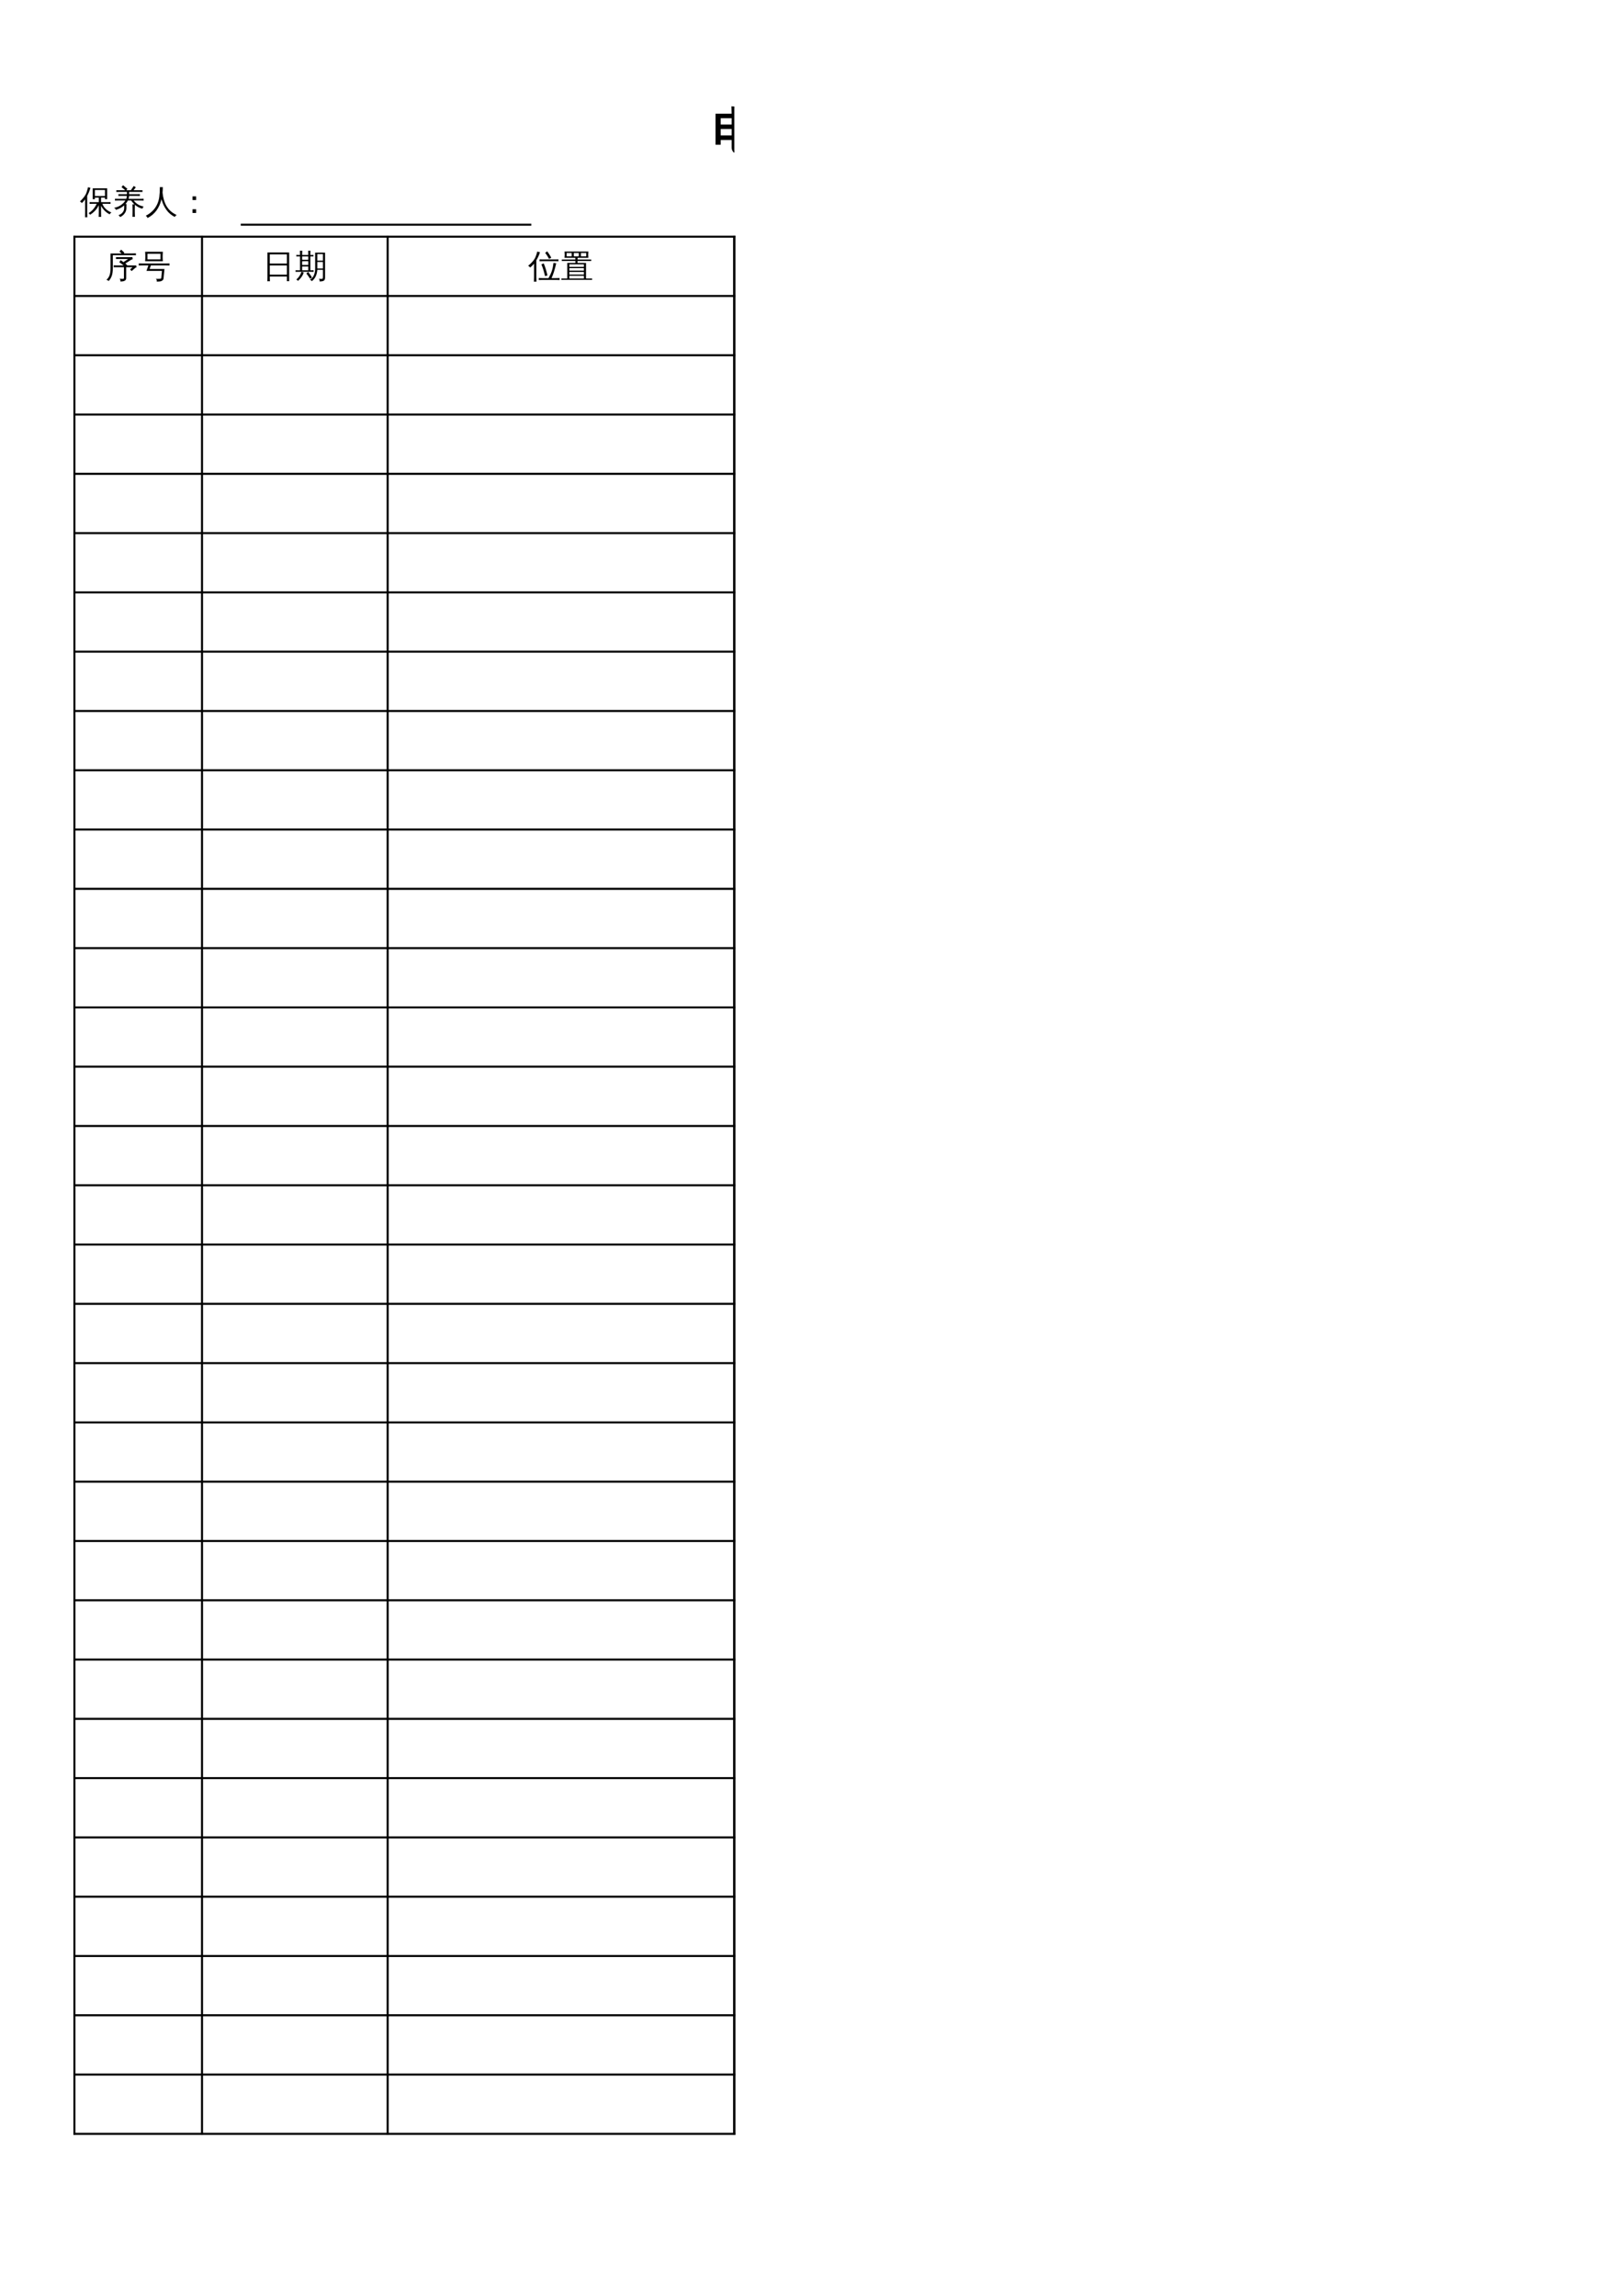 <?xml version="1.0" encoding="UTF-8"?>
<svg xmlns="http://www.w3.org/2000/svg" xmlns:xlink="http://www.w3.org/1999/xlink" width="595.304pt" height="841.89pt" viewBox="0 0 595.304 841.89" version="1.1">
<defs>
<g>
<symbol overflow="visible" id="glyph0-0">
<path style="stroke:none;" d="M 0.594 0 L 0.594 -11.984 L 5.375 -11.984 L 5.375 0 Z M 1.203 -0.594 L 4.781 -0.594 L 4.781 -11.391 L 1.203 -11.391 Z M 1.203 -0.594 "/>
</symbol>
<symbol overflow="visible" id="glyph0-1">
<path style="stroke:none;" d="M 9.141 1.953 C 8.578 1.953 8.117 1.77 7.766 1.406 C 7.422 1.039 7.25 0.539 7.25 -0.094 L 7.25 -3.078 L 2.641 -3.078 L 2.641 -1.344 L 1.344 -1.344 L 1.344 -12.109 L 7.25 -12.109 L 7.172 -14.797 C 7.648 -14.754 8.125 -14.754 8.594 -14.797 L 8.531 -12.109 L 14.797 -12.109 L 14.797 -1.344 L 13.516 -1.344 L 13.516 -3.078 L 8.531 -3.078 L 8.531 -0.094 C 8.531 0.145 8.586 0.348 8.703 0.516 C 8.816 0.691 8.969 0.781 9.156 0.781 L 15.266 0.75 C 15.484 0.75 15.66 0.648 15.797 0.453 C 15.941 0.254 16.035 0.004 16.078 -0.297 L 16.453 -2.781 C 16.816 -2.52 17.227 -2.391 17.688 -2.391 L 17.188 0.703 C 17.133 1.055 17.023 1.348 16.859 1.578 C 16.691 1.816 16.477 1.941 16.219 1.953 Z M 8.531 -4.156 L 13.516 -4.156 L 13.516 -7.109 L 8.531 -7.109 Z M 7.25 -4.156 L 7.25 -7.109 L 2.641 -7.109 L 2.641 -4.156 Z M 8.531 -8.156 L 13.516 -8.156 L 13.516 -11.062 L 8.531 -11.062 Z M 7.25 -8.156 L 7.25 -11.062 L 2.641 -11.062 L 2.641 -8.156 Z M 7.25 -8.156 "/>
</symbol>
<symbol overflow="visible" id="glyph0-2">
<path style="stroke:none;" d="M 17.125 -7.062 C 17.082 -6.664 17.082 -6.266 17.125 -5.859 C 16.375 -5.891 15.625 -5.906 14.875 -5.906 L 9.438 -5.906 L 9.438 0.328 C 9.438 0.891 9.254 1.344 8.891 1.688 C 8.328 2.188 7.379 2.41 6.047 2.359 C 6.191 1.742 6.051 1.207 5.625 0.75 C 6.008 0.801 6.461 0.828 6.984 0.828 C 7.504 0.836 7.832 0.801 7.969 0.719 C 8.082 0.57 8.141 0.273 8.141 -0.172 L 8.141 -5.906 L 2.562 -5.906 C 1.812 -5.906 1.062 -5.891 0.312 -5.859 C 0.363 -6.266 0.363 -6.664 0.312 -7.062 C 1.062 -7.031 1.812 -7.016 2.562 -7.016 L 8.141 -7.016 L 8.141 -9.797 L 11.984 -12.969 L 4.969 -12.969 C 4.219 -12.969 3.469 -12.953 2.719 -12.922 C 2.758 -13.328 2.758 -13.738 2.719 -14.156 C 3.469 -14.113 4.219 -14.094 4.969 -14.094 L 14.234 -14.094 L 14.344 -12.891 C 13.895 -12.734 13.484 -12.508 13.109 -12.219 L 9.438 -9.172 L 9.438 -7.016 L 14.875 -7.016 C 15.625 -7.016 16.375 -7.031 17.125 -7.062 Z M 17.125 -7.062 "/>
</symbol>
<symbol overflow="visible" id="glyph0-3">
<path style="stroke:none;" d="M 11.828 -3.375 C 13.055 -1.707 14.203 0.004 15.266 1.766 L 14.031 2.5 L 12.703 0.406 L 11.562 0.531 L 2.922 1.828 L 2.766 0.719 C 3.066 0.645 3.316 0.488 3.516 0.25 C 4.066 -0.438 4.852 -1.676 5.875 -3.469 C 6.906 -5.258 7.535 -6.629 7.766 -7.578 C 8.234 -7.328 8.727 -7.133 9.25 -7 C 9.133 -6.707 8.961 -6.348 8.734 -5.922 C 8.516 -5.492 7.895 -4.457 6.875 -2.812 C 5.852 -1.176 5.156 -0.094 4.781 0.438 L 11.422 -0.453 L 12.047 -0.578 L 10.672 -2.516 Z M 17.328 -5.891 C 16.836 -5.703 16.469 -5.379 16.219 -4.922 C 13.957 -6.223 12.145 -8.344 10.781 -11.281 C 10.332 -12.227 9.969 -13.207 9.688 -14.219 L 10.828 -14.516 C 11.473 -12.328 12.289 -10.578 13.281 -9.266 C 14.281 -7.961 15.629 -6.836 17.328 -5.891 Z M 5.578 -14.094 C 6.066 -13.895 6.566 -13.75 7.078 -13.656 C 5.629 -9.676 3.727 -6.602 1.375 -4.438 C 1.07 -4.863 0.66 -5.164 0.141 -5.344 C 2.16 -7.133 3.555 -8.895 4.328 -10.625 C 4.805 -11.719 5.223 -12.875 5.578 -14.094 Z M 5.578 -14.094 "/>
</symbol>
<symbol overflow="visible" id="glyph0-4">
<path style="stroke:none;" d="M 17.266 -7.078 C 17.211 -6.734 17.211 -6.383 17.266 -6.031 C 16.609 -6.062 15.953 -6.078 15.297 -6.078 L 2.281 -6.078 C 1.625 -6.078 0.969 -6.062 0.312 -6.031 C 0.363 -6.383 0.363 -6.734 0.312 -7.078 C 0.969 -7.055 1.625 -7.047 2.281 -7.047 L 8.281 -7.047 L 8.281 -10.562 L 3.891 -10.562 C 3.254 -9.383 2.43 -8.336 1.422 -7.422 C 1.191 -7.797 0.863 -8.055 0.438 -8.203 C 0.977 -8.66 1.5 -9.234 2 -9.922 C 2.508 -10.609 2.879 -11.352 3.109 -12.156 C 3.348 -12.957 3.52 -13.734 3.625 -14.484 C 4.07 -14.391 4.531 -14.348 5 -14.359 C 4.926 -13.379 4.707 -12.438 4.344 -11.531 L 8.281 -11.531 L 8.281 -12.266 C 8.281 -13.109 8.266 -13.953 8.234 -14.797 C 8.68 -14.754 9.133 -14.754 9.594 -14.797 C 9.551 -13.953 9.531 -13.109 9.531 -12.266 L 9.531 -11.531 L 13.469 -11.531 C 14.125 -11.531 14.773 -11.539 15.422 -11.562 C 15.379 -11.219 15.379 -10.867 15.422 -10.516 C 14.773 -10.547 14.125 -10.562 13.469 -10.562 L 9.531 -10.562 L 9.531 -7.047 L 15.297 -7.047 C 15.953 -7.047 16.609 -7.055 17.266 -7.078 Z M 4.609 2.609 C 4.379 2.578 4.148 2.562 3.922 2.562 C 3.703 2.562 3.473 2.578 3.234 2.609 C 3.266 1.766 3.281 0.926 3.281 0.094 L 3.312 -4.062 L 14.281 -4.062 L 14.281 2.562 L 13.031 2.562 L 13.031 1.266 L 4.578 1.266 C 4.578 1.711 4.586 2.16 4.609 2.609 Z M 13.031 -3.109 L 4.547 -3.094 L 4.547 0.312 L 13.031 0.312 Z M 13.031 -3.109 "/>
</symbol>
<symbol overflow="visible" id="glyph0-5">
<path style="stroke:none;" d="M 17.406 0.141 C 17.363 0.473 17.363 0.801 17.406 1.125 C 16.789 1.102 16.188 1.094 15.594 1.094 L 8.781 1.094 C 8.176 1.094 7.578 1.102 6.984 1.125 C 7.016 0.801 7.016 0.473 6.984 0.141 C 7.578 0.172 8.176 0.188 8.781 0.188 L 15.594 0.188 C 16.188 0.188 16.789 0.172 17.406 0.141 Z M 15.812 -5.438 C 15.781 -5.102 15.781 -4.773 15.812 -4.453 C 15.207 -4.473 14.609 -4.484 14.016 -4.484 L 10.5 -4.484 C 9.895 -4.484 9.289 -4.473 8.688 -4.453 C 8.719 -4.773 8.719 -5.102 8.688 -5.438 C 9.289 -5.395 9.895 -5.375 10.5 -5.375 L 14.016 -5.375 C 14.609 -5.375 15.207 -5.395 15.812 -5.438 Z M 17.062 -9.812 C 17.031 -9.477 17.031 -9.148 17.062 -8.828 C 16.457 -8.859 15.852 -8.875 15.25 -8.875 L 9.453 -8.875 C 8.848 -8.875 8.242 -8.859 7.641 -8.828 C 7.672 -9.148 7.672 -9.477 7.641 -9.812 C 8.242 -9.789 8.848 -9.781 9.453 -9.781 L 13.266 -9.781 C 12.992 -10.02 12.68 -10.176 12.328 -10.25 C 12.797 -10.812 13.188 -11.406 13.5 -12.031 C 13.812 -12.656 14.129 -13.461 14.453 -14.453 C 14.867 -14.285 15.301 -14.164 15.75 -14.094 C 15.395 -12.727 14.645 -11.289 13.5 -9.781 L 15.25 -9.781 C 15.852 -9.781 16.457 -9.789 17.062 -9.812 Z M 10.234 -10.109 C 9.617 -11.367 8.938 -12.598 8.188 -13.797 L 9.312 -14.516 C 10.102 -13.285 10.812 -12.008 11.438 -10.688 Z M 5.406 -0.188 C 5.406 0.664 5.43 1.523 5.484 2.391 C 5.266 2.367 5.039 2.359 4.812 2.359 C 4.582 2.359 4.352 2.367 4.125 2.391 C 4.176 1.523 4.203 0.664 4.203 -0.188 L 4.203 -6.859 L 3.984 -6.312 C 3.43 -4.914 2.938 -3.797 2.5 -2.953 C 2.062 -2.109 1.645 -1.367 1.25 -0.734 C 1.082 -0.891 0.883 -1.02 0.656 -1.125 C 0.426 -1.227 0.176 -1.289 -0.094 -1.312 C 0.352 -1.988 0.859 -2.805 1.422 -3.766 C 1.984 -4.723 2.457 -5.723 2.844 -6.766 C 3.227 -7.805 3.566 -8.848 3.859 -9.891 L 2.547 -9.891 C 1.891 -9.891 1.234 -9.875 0.578 -9.844 C 0.598 -10.031 0.609 -10.219 0.609 -10.406 C 0.609 -10.594 0.598 -10.781 0.578 -10.969 C 1.234 -10.938 1.891 -10.922 2.547 -10.922 L 4.203 -10.922 L 4.203 -11.984 C 4.203 -12.836 4.176 -13.695 4.125 -14.562 C 4.352 -14.531 4.582 -14.516 4.812 -14.516 C 5.039 -14.516 5.266 -14.531 5.484 -14.562 C 5.43 -13.695 5.406 -12.836 5.406 -11.984 L 5.406 -10.922 L 7.781 -10.969 C 7.758 -10.781 7.75 -10.594 7.75 -10.406 C 7.75 -10.219 7.758 -10.031 7.781 -9.844 L 5.406 -9.891 L 5.406 -7.703 L 5.953 -8.109 C 6.336 -7.555 6.707 -6.992 7.062 -6.422 C 7.414 -5.848 7.75 -5.254 8.062 -4.641 L 6.875 -3.969 C 6.582 -4.562 6.266 -5.129 5.922 -5.672 L 5.406 -6.469 Z M 5.406 -0.188 "/>
</symbol>
<symbol overflow="visible" id="glyph0-6">
<path style="stroke:none;" d="M 17.672 0.188 L 16.812 1.281 L 14.156 -0.734 L 11.422 -2.656 L 12.188 -3.797 L 14.953 -1.859 Z M 5.656 -3.797 C 5.969 -3.453 6.312 -3.148 6.688 -2.891 C 5.375 -1.359 3.551 0.113 1.219 1.531 C 1.051 1.125 0.781 0.801 0.406 0.562 C 1.75 -0.207 3.016 -1.172 4.203 -2.328 Z M 8.906 0.266 L 8.906 -4.547 L 2.5 -3.906 L 2.406 -4.875 C 2.738 -4.938 3.055 -5.051 3.359 -5.219 C 4.547 -5.883 6.102 -6.906 8.031 -8.281 L 2.75 -7.984 L 2.688 -8.953 C 2.945 -8.961 3.18 -9.035 3.391 -9.172 C 3.91 -9.523 4.617 -10.102 5.516 -10.906 C 6.484 -11.75 7.133 -12.383 7.469 -12.812 L 2.344 -12.484 L 1.703 -13.734 C 1.93 -13.742 2.258 -13.727 2.688 -13.688 C 4.07 -13.57 5.93 -13.648 8.266 -13.922 C 11.555 -14.266 14.039 -14.617 15.719 -14.984 C 15.727 -14.492 15.785 -14.016 15.891 -13.547 C 13.066 -13.266 10.492 -13.039 8.172 -12.875 C 8.41 -12.645 8.656 -12.43 8.906 -12.234 C 8.656 -11.961 8.02 -11.422 7 -10.609 C 5.988 -9.797 5.336 -9.273 5.047 -9.047 L 9.359 -9.234 C 10.742 -10.266 11.738 -11.086 12.344 -11.703 C 12.633 -11.297 12.961 -10.914 13.328 -10.562 C 12.586 -9.945 11.641 -9.266 10.484 -8.516 L 10.453 -8.328 L 10.234 -8.328 L 8.891 -7.453 C 7.117 -6.285 5.938 -5.52 5.344 -5.156 L 12.484 -5.781 L 11.328 -6.734 L 12.203 -7.828 C 12.898 -7.254 13.598 -6.66 14.297 -6.047 L 14.453 -6.062 L 14.438 -5.906 L 16.266 -4.203 L 15.297 -3.219 L 13.438 -4.953 L 12.266 -4.891 L 10.156 -4.672 L 10.156 0.562 C 10.156 0.988 9.953 1.391 9.547 1.766 C 9.109 2.141 8.254 2.316 6.984 2.297 C 7.109 1.711 6.969 1.207 6.562 0.781 C 6.938 0.82 7.379 0.844 7.891 0.844 C 8.41 0.852 8.707 0.828 8.781 0.766 C 8.863 0.703 8.906 0.535 8.906 0.266 Z M 8.906 0.266 "/>
</symbol>
<symbol overflow="visible" id="glyph0-7">
<path style="stroke:none;" d="M 13.344 1.875 C 12.801 1.875 12.363 1.707 12.031 1.375 C 11.695 1.051 11.531 0.617 11.531 0.078 L 11.531 -3.125 C 11.531 -3.945 11.516 -4.773 11.484 -5.609 C 11.922 -5.555 12.363 -5.555 12.812 -5.609 C 12.781 -4.773 12.766 -3.945 12.766 -3.125 L 12.766 0.078 C 12.766 0.285 12.816 0.461 12.922 0.609 C 13.035 0.754 13.18 0.828 13.359 0.828 L 15.75 0.828 C 15.844 0.816 15.906 0.785 15.938 0.734 C 15.977 0.691 16.004 0.656 16.016 0.625 C 16.035 0.594 16.051 0.547 16.062 0.484 C 16.07 0.43 16.086 0.391 16.109 0.359 L 16.469 -1.812 C 16.832 -1.594 17.227 -1.469 17.656 -1.438 L 17.047 1.453 C 17.023 1.547 16.977 1.641 16.906 1.734 C 16.844 1.828 16.75 1.875 16.625 1.875 Z M 3.672 1.078 C 5.535 0.816 6.969 0.082 7.969 -1.125 C 8.445 -1.719 8.664 -2.383 8.625 -3.125 C 8.625 -3.945 8.609 -4.773 8.578 -5.609 C 9.023 -5.555 9.473 -5.555 9.922 -5.609 L 9.859 -2.953 C 9.859 -1.785 9.328 -0.703 8.266 0.297 C 7.211 1.297 5.953 1.953 4.484 2.266 C 4.391 1.754 4.117 1.359 3.672 1.078 Z M 16.828 -12.047 C 16.785 -11.711 16.785 -11.383 16.828 -11.062 C 16.211 -11.094 15.609 -11.109 15.016 -11.109 L 11.578 -11.109 L 11.688 -11.062 C 11.539 -10.789 11.188 -10.32 10.625 -9.656 C 10.625 -9.656 10.125 -9.086 9.125 -7.953 C 8.688 -7.461 8.426 -7.172 8.344 -7.078 L 13.016 -7.391 L 13.484 -7.453 C 13.055 -7.836 12.602 -8.18 12.125 -8.484 L 12.844 -9.609 C 14.27 -8.711 15.438 -7.562 16.344 -6.156 L 15.203 -5.422 C 14.93 -5.836 14.633 -6.238 14.312 -6.625 L 13.078 -6.594 L 6.438 -6.047 L 6.359 -6.938 C 6.598 -6.969 6.848 -7.098 7.109 -7.328 C 7.367 -7.566 7.836 -8.098 8.516 -8.922 C 9.191 -9.742 9.719 -10.473 10.094 -11.109 L 8.047 -11.109 C 7.441 -11.109 6.836 -11.094 6.234 -11.062 C 6.273 -11.383 6.273 -11.711 6.234 -12.047 C 6.836 -12.016 7.441 -12 8.047 -12 L 11.062 -12 L 9.047 -14.203 L 10.031 -15.094 L 12.125 -12.812 L 11.25 -12 L 15.016 -12 C 15.609 -12 16.211 -12.016 16.828 -12.047 Z M 6.312 -2.219 L 6.328 -1.344 C 4.598 -0.789 3.367 -0.375 2.641 -0.094 C 1.91 0.188 1.254 0.457 0.672 0.719 C 0.672 0.488 0.633 0.242 0.562 -0.016 C 0.5 -0.273 0.395 -0.535 0.25 -0.797 C 0.895 -0.828 1.613 -0.914 2.406 -1.062 C 3.195 -1.207 4.5 -1.594 6.312 -2.219 Z M 4.812 -11.016 C 5 -10.879 5.195 -10.754 5.406 -10.641 C 5.625 -10.535 5.836 -10.438 6.047 -10.344 C 5.91 -10.02 5.734 -9.676 5.516 -9.312 C 5.297 -8.945 4.77 -8.145 3.938 -6.906 C 3.113 -5.664 2.555 -4.848 2.266 -4.453 L 5.047 -4.812 L 6.047 -5.062 L 6 -4.016 L 5.172 -3.953 L 0.547 -3.219 L 0.422 -4.188 C 0.641 -4.195 0.82 -4.297 0.969 -4.484 C 1.414 -5.023 2.02 -5.922 2.781 -7.172 L 3.391 -8.188 L 0.266 -7.703 L 0.141 -8.672 C 0.348 -8.68 0.52 -8.773 0.656 -8.953 C 0.969 -9.441 1.398 -10.219 1.953 -11.281 C 2.516 -12.344 2.875 -13.07 3.031 -13.469 C 3.188 -13.875 3.301 -14.195 3.375 -14.438 C 3.57 -14.301 3.773 -14.176 3.984 -14.062 C 4.203 -13.957 4.422 -13.863 4.641 -13.781 C 4.535 -13.551 4.406 -13.289 4.25 -13 C 4.094 -12.707 3.703 -12.035 3.078 -10.984 C 2.461 -9.941 2.051 -9.25 1.844 -8.906 L 3.484 -9.094 L 3.984 -9.234 C 4.16 -9.555 4.312 -9.852 4.438 -10.125 C 4.57 -10.406 4.695 -10.703 4.812 -11.016 Z M 4.812 -11.016 "/>
</symbol>
<symbol overflow="visible" id="glyph0-8">
<path style="stroke:none;" d="M 11.688 2.188 C 11.238 2.133 10.797 2.133 10.359 2.188 C 10.391 1.363 10.406 0.535 10.406 -0.297 L 10.406 -4.328 C 9.477 -2.266 7.879 -0.484 5.609 1.016 C 5.43 0.629 5.156 0.328 4.781 0.109 C 5.758 -0.504 6.598 -1.211 7.297 -2.016 C 7.992 -2.816 8.66 -3.828 9.297 -5.047 L 7.156 -5.047 C 6.539 -5.047 5.938 -5.031 5.344 -5 C 5.375 -5.32 5.375 -5.648 5.344 -5.984 C 5.938 -5.953 6.539 -5.938 7.156 -5.938 L 10.406 -5.938 L 10.406 -8.438 L 8.25 -8.438 L 8.25 -7.594 L 7.031 -7.594 L 7.031 -13.547 L 15.016 -13.547 L 15.016 -7.594 L 13.797 -7.594 L 13.797 -8.438 L 11.641 -8.438 L 11.641 -5.938 L 15.047 -5.938 C 15.648 -5.938 16.258 -5.953 16.875 -5.984 C 16.844 -5.648 16.844 -5.32 16.875 -5 C 16.258 -5.031 15.648 -5.047 15.047 -5.047 L 12.344 -5.047 C 12.801 -3.93 13.426 -2.992 14.219 -2.234 C 15.02 -1.484 16.066 -0.82 17.359 -0.25 C 16.93 -0.02 16.617 0.312 16.422 0.75 C 15.504 0.332 14.609 -0.289 13.734 -1.125 C 12.867 -1.957 12.172 -2.898 11.641 -3.953 L 11.641 -0.297 C 11.641 0.535 11.656 1.363 11.688 2.188 Z M 13.797 -12.656 L 8.25 -12.656 L 8.25 -9.328 L 13.797 -9.328 Z M 4.078 2.391 C 3.867 2.367 3.656 2.359 3.438 2.359 C 3.227 2.359 3.023 2.367 2.828 2.391 C 2.859 1.566 2.875 0.738 2.875 -0.094 L 2.875 -7.547 L 2.656 -7.203 C 2.164 -6.555 1.625 -5.969 1.031 -5.438 C 0.914 -5.625 0.77 -5.797 0.594 -5.953 C 0.414 -6.117 0.219 -6.25 0 -6.344 C 0.594 -6.883 1.156 -7.469 1.688 -8.094 C 2.562 -9.125 3.191 -10.129 3.578 -11.109 C 3.723 -11.492 3.883 -12.004 4.062 -12.641 C 4.25 -13.273 4.383 -13.797 4.469 -14.203 C 4.676 -14.117 4.891 -14.047 5.109 -13.984 C 5.336 -13.93 5.566 -13.891 5.797 -13.859 C 5.473 -12.734 5.145 -11.801 4.812 -11.062 C 4.488 -10.32 4.219 -9.766 4 -9.391 L 4 -0.094 C 4 0.738 4.023 1.566 4.078 2.391 Z M 4.078 2.391 "/>
</symbol>
<symbol overflow="visible" id="glyph0-9">
<path style="stroke:none;" d="M 12.281 2.141 C 11.844 2.098 11.398 2.098 10.953 2.141 C 10.984 1.328 11 0.504 11 -0.328 L 11 -2.281 C 11 -3.113 10.984 -3.941 10.953 -4.766 C 11.328 -4.734 11.691 -4.727 12.047 -4.75 C 11.379 -5.363 10.77 -6.07 10.219 -6.875 L 8.422 -6.875 C 8.078 -6.156 7.617 -5.488 7.047 -4.875 C 7.254 -4.875 7.461 -4.883 7.672 -4.906 C 7.598 -4.188 7.578 -3.438 7.609 -2.656 C 7.609 -1.551 7.27 -0.551 6.594 0.344 C 5.914 1.238 5.07 1.883 4.062 2.281 C 3.914 1.801 3.625 1.43 3.188 1.172 C 4.125 0.961 4.891 0.492 5.484 -0.234 C 6.078 -0.973 6.375 -1.781 6.375 -2.656 L 6.375 -4.188 C 5.051 -2.988 3.52 -2.164 1.781 -1.719 C 1.625 -2.258 1.281 -2.629 0.75 -2.828 C 2.039 -3.023 3.258 -3.488 4.406 -4.219 C 5.562 -4.957 6.441 -5.844 7.047 -6.875 L 3.109 -6.875 C 2.504 -6.875 1.895 -6.859 1.281 -6.828 C 1.32 -7.148 1.32 -7.477 1.281 -7.812 C 1.895 -7.781 2.504 -7.766 3.109 -7.766 L 7.5 -7.766 C 7.719 -8.305 7.836 -8.852 7.859 -9.406 L 5.016 -9.406 C 4.41 -9.406 3.805 -9.395 3.203 -9.375 C 3.234 -9.695 3.234 -10.023 3.203 -10.359 C 3.805 -10.316 4.41 -10.297 5.016 -10.297 L 7.875 -10.297 L 7.875 -11.609 L 3.875 -11.609 C 3.258 -11.609 2.656 -11.586 2.062 -11.547 C 2.094 -11.879 2.094 -12.207 2.062 -12.531 C 2.656 -12.508 3.258 -12.5 3.875 -12.5 L 6.984 -12.5 L 4.906 -14.234 L 5.781 -15.281 L 8.156 -13.25 L 7.5 -12.5 L 10.016 -12.5 C 10.148 -12.664 10.273 -12.836 10.391 -13.016 L 11.125 -14.109 L 11.672 -14.891 C 12.016 -14.598 12.383 -14.348 12.781 -14.141 C 12.52 -13.742 12.109 -13.195 11.547 -12.5 L 14.656 -12.5 C 15.258 -12.5 15.863 -12.508 16.469 -12.531 C 16.438 -12.207 16.438 -11.879 16.469 -11.547 C 15.863 -11.586 15.258 -11.609 14.656 -11.609 L 10.844 -11.609 L 10.797 -11.531 C 10.773 -11.551 10.75 -11.578 10.719 -11.609 L 9.094 -11.609 L 9.094 -10.297 L 13.219 -10.297 C 13.812 -10.297 14.414 -10.316 15.031 -10.359 C 15 -10.023 15 -9.695 15.031 -9.375 C 14.414 -9.395 13.812 -9.406 13.219 -9.406 L 9.094 -9.406 C 9.062 -8.852 8.961 -8.305 8.797 -7.766 L 15.297 -7.766 C 15.898 -7.766 16.504 -7.781 17.109 -7.812 C 17.066 -7.477 17.066 -7.148 17.109 -6.828 C 16.504 -6.859 15.898 -6.875 15.297 -6.875 L 11.578 -6.875 C 12.285 -5.977 13.066 -5.254 13.922 -4.703 C 14.785 -4.16 15.859 -3.773 17.141 -3.547 C 16.773 -3.234 16.551 -2.836 16.469 -2.359 C 14.977 -2.648 13.578 -3.375 12.266 -4.531 C 12.242 -3.781 12.234 -3.031 12.234 -2.281 L 12.234 -0.328 C 12.234 0.504 12.25 1.328 12.281 2.141 Z M 12.281 2.141 "/>
</symbol>
<symbol overflow="visible" id="glyph0-10">
<path style="stroke:none;" d="M 9.547 1.969 C 8.984 1.969 8.523 1.781 8.172 1.406 C 7.816 1.039 7.641 0.578 7.641 0.016 L 7.641 -8.141 L 14.656 -8.141 L 14.656 -12.656 L 9.266 -12.656 C 8.547 -12.656 7.832 -12.641 7.125 -12.609 C 7.164 -12.992 7.164 -13.379 7.125 -13.766 C 7.832 -13.734 8.547 -13.719 9.266 -13.719 L 15.938 -13.719 L 15.938 -6.375 L 14.656 -6.375 L 14.656 -7.078 L 8.938 -7.078 L 8.938 0.016 C 8.938 0.223 8.992 0.406 9.109 0.562 C 9.234 0.719 9.383 0.797 9.562 0.797 L 14.891 0.797 C 15.285 0.797 15.531 0.457 15.625 -0.219 L 16 -2.547 C 16.375 -2.305 16.789 -2.176 17.25 -2.156 L 16.734 0.781 C 16.609 1.57 16.312 1.969 15.844 1.969 Z M 0.125 -7.672 C 0.133 -7.859 0.141 -8.051 0.141 -8.25 C 0.141 -8.445 0.133 -8.641 0.125 -8.828 C 0.852 -8.785 1.578 -8.766 2.297 -8.766 L 4.25 -8.766 L 4.25 -1.203 L 5.891 -3.234 L 6.469 -4.188 L 7.266 -3.344 L 6.656 -2.672 L 3.734 1.375 L 2.766 0.656 C 2.891 0.395 2.953 0.117 2.953 -0.172 L 2.953 -7.719 L 2.297 -7.719 C 1.578 -7.719 0.852 -7.703 0.125 -7.672 Z M 5.375 -11.797 L 4.188 -11 C 3.895 -11.414 3.547 -11.844 3.141 -12.281 C 2.742 -12.727 2.273 -13.164 1.734 -13.594 L 2.625 -14.703 C 3.238 -14.234 3.77 -13.75 4.219 -13.25 C 4.664 -12.75 5.051 -12.266 5.375 -11.797 Z M 5.375 -11.797 "/>
</symbol>
<symbol overflow="visible" id="glyph0-11">
<path style="stroke:none;" d="M 9.297 0.453 C 9.297 0.953 9.129 1.363 8.797 1.688 C 8.266 2.156 7.363 2.359 6.094 2.297 C 6.238 1.723 6.109 1.227 5.703 0.812 C 6.078 0.844 6.508 0.859 7 0.859 C 7.5 0.867 7.801 0.832 7.906 0.75 C 8.008 0.676 8.062 0.43 8.062 0.016 L 8.062 -7.406 L 2.219 -7.406 C 1.582 -7.406 0.945 -7.383 0.312 -7.344 C 0.363 -7.695 0.363 -8.047 0.312 -8.391 C 0.945 -8.348 1.582 -8.328 2.219 -8.328 L 12.188 -8.328 L 12.188 -10.234 L 5.656 -10.234 C 5.039 -10.234 4.414 -10.223 3.781 -10.203 C 3.812 -10.535 3.812 -10.875 3.781 -11.219 C 4.414 -11.176 5.039 -11.156 5.656 -11.156 L 12.188 -11.156 L 12.188 -13.234 L 4.875 -13.234 C 4.238 -13.234 3.609 -13.223 2.984 -13.203 C 3.023 -13.547 3.023 -13.883 2.984 -14.219 C 3.609 -14.188 4.238 -14.172 4.875 -14.172 L 13.406 -14.172 L 13.406 -8.328 L 15.359 -8.328 C 15.992 -8.328 16.629 -8.348 17.266 -8.391 C 17.211 -8.047 17.211 -7.695 17.266 -7.344 C 16.629 -7.383 15.992 -7.406 15.359 -7.406 L 9.297 -7.406 L 9.297 -6.859 C 9.828 -5.91 10.348 -5.102 10.859 -4.438 C 11.453 -4.758 11.977 -5.145 12.438 -5.594 C 12.895 -6.051 13.395 -6.633 13.938 -7.344 C 14.289 -7.039 14.664 -6.785 15.062 -6.578 C 14.32 -5.441 13.188 -4.41 11.656 -3.484 C 12.781 -2.273 14.234 -1.27 16.016 -0.469 C 15.578 -0.25 15.258 0.086 15.062 0.547 C 12.906 -0.453 10.984 -2.207 9.297 -4.719 Z M 0.391 -1.375 C 2.078 -1.758 3.613 -2.242 5 -2.828 L 7.25 -3.812 L 7.359 -2.984 C 4.609 -1.766 2.492 -0.754 1.016 0.047 C 0.93 -0.484 0.723 -0.957 0.391 -1.375 Z M 4.656 -3.328 C 3.977 -4.379 3.227 -5.375 2.406 -6.312 L 3.422 -7.203 C 4.297 -6.211 5.086 -5.172 5.797 -4.078 Z M 4.656 -3.328 "/>
</symbol>
<symbol overflow="visible" id="glyph1-0">
<path style="stroke:none;" d="M 0.391 0 L 0.391 -7.984 L 3.578 -7.984 L 3.578 0 Z M 0.797 -0.391 L 3.188 -0.391 L 3.188 -7.578 L 0.797 -7.578 Z M 0.797 -0.391 "/>
</symbol>
<symbol overflow="visible" id="glyph1-1">
<path style="stroke:none;" d="M 7.781 1.453 C 7.488 1.422 7.191 1.422 6.891 1.453 C 6.922 0.898 6.938 0.348 6.938 -0.203 L 6.938 -2.875 C 6.32 -1.5 5.254 -0.316 3.734 0.672 C 3.617 0.422 3.438 0.219 3.188 0.062 C 3.844 -0.332 4.398 -0.797 4.859 -1.328 C 5.328 -1.867 5.77 -2.547 6.188 -3.359 L 4.766 -3.359 C 4.359 -3.359 3.957 -3.348 3.562 -3.328 C 3.582 -3.547 3.582 -3.766 3.562 -3.984 C 3.957 -3.961 4.359 -3.953 4.766 -3.953 L 6.938 -3.953 L 6.938 -5.625 L 5.5 -5.625 L 5.5 -5.062 L 4.688 -5.062 L 4.688 -9.016 L 10 -9.016 L 10 -5.062 L 9.188 -5.062 L 9.188 -5.625 L 7.75 -5.625 L 7.75 -3.953 L 10.016 -3.953 C 10.422 -3.953 10.828 -3.961 11.234 -3.984 C 11.211 -3.766 11.211 -3.547 11.234 -3.328 C 10.828 -3.348 10.422 -3.359 10.016 -3.359 L 8.219 -3.359 C 8.52 -2.617 8.938 -1.992 9.469 -1.484 C 10 -0.984 10.695 -0.539 11.562 -0.156 C 11.281 -0.008 11.07 0.207 10.938 0.5 C 10.32 0.219 9.727 -0.195 9.156 -0.75 C 8.582 -1.301 8.113 -1.93 7.75 -2.641 L 7.75 -0.203 C 7.75 0.348 7.758 0.898 7.781 1.453 Z M 9.188 -8.422 L 5.5 -8.422 L 5.5 -6.219 L 9.188 -6.219 Z M 2.719 1.594 C 2.582 1.57 2.441 1.562 2.297 1.562 C 2.16 1.562 2.023 1.57 1.891 1.594 C 1.91 1.039 1.922 0.488 1.922 -0.062 L 1.922 -5.016 L 1.766 -4.797 C 1.441 -4.367 1.082 -3.973 0.688 -3.609 C 0.613 -3.734 0.516 -3.848 0.391 -3.953 C 0.273 -4.066 0.145 -4.156 0 -4.219 C 0.395 -4.582 0.77 -4.973 1.125 -5.391 C 1.707 -6.066 2.129 -6.734 2.391 -7.391 C 2.484 -7.648 2.586 -7.988 2.703 -8.406 C 2.828 -8.832 2.922 -9.18 2.984 -9.453 C 3.117 -9.398 3.258 -9.352 3.406 -9.312 C 3.551 -9.27 3.703 -9.238 3.859 -9.219 C 3.641 -8.469 3.422 -7.848 3.203 -7.359 C 2.992 -6.867 2.816 -6.5 2.672 -6.25 L 2.672 -0.062 C 2.672 0.488 2.688 1.039 2.719 1.594 Z M 2.719 1.594 "/>
</symbol>
<symbol overflow="visible" id="glyph1-2">
<path style="stroke:none;" d="M 8.188 1.422 C 7.883 1.391 7.586 1.391 7.297 1.422 C 7.316 0.879 7.328 0.332 7.328 -0.219 L 7.328 -1.516 C 7.328 -2.078 7.316 -2.629 7.297 -3.172 C 7.547 -3.148 7.785 -3.145 8.016 -3.156 C 7.566 -3.57 7.16 -4.047 6.797 -4.578 L 5.609 -4.578 C 5.379 -4.098 5.07 -3.648 4.688 -3.234 C 4.832 -3.234 4.973 -3.242 5.109 -3.266 C 5.055 -2.785 5.039 -2.285 5.062 -1.766 C 5.062 -1.035 4.832 -0.375 4.375 0.219 C 3.926 0.82 3.367 1.254 2.703 1.516 C 2.609 1.203 2.414 0.957 2.125 0.781 C 2.738 0.645 3.242 0.332 3.641 -0.156 C 4.047 -0.645 4.25 -1.18 4.25 -1.766 L 4.25 -2.781 C 3.363 -1.988 2.344 -1.441 1.188 -1.141 C 1.082 -1.504 0.852 -1.754 0.5 -1.891 C 1.363 -2.016 2.176 -2.32 2.938 -2.812 C 3.695 -3.301 4.281 -3.891 4.688 -4.578 L 2.078 -4.578 C 1.672 -4.578 1.266 -4.566 0.859 -4.547 C 0.879 -4.766 0.879 -4.984 0.859 -5.203 C 1.266 -5.18 1.672 -5.172 2.078 -5.172 L 5 -5.172 C 5.133 -5.535 5.211 -5.898 5.234 -6.266 L 3.328 -6.266 C 2.93 -6.266 2.531 -6.254 2.125 -6.234 C 2.156 -6.453 2.156 -6.672 2.125 -6.891 C 2.531 -6.867 2.93 -6.859 3.328 -6.859 L 5.25 -6.859 L 5.25 -7.719 L 2.578 -7.719 C 2.172 -7.719 1.77 -7.707 1.375 -7.688 C 1.395 -7.906 1.395 -8.125 1.375 -8.344 C 1.77 -8.332 2.172 -8.328 2.578 -8.328 L 4.641 -8.328 L 3.266 -9.484 L 3.844 -10.172 L 5.438 -8.828 L 5 -8.328 L 6.672 -8.328 C 6.754 -8.43 6.836 -8.539 6.922 -8.656 L 7.406 -9.391 L 7.766 -9.906 C 7.992 -9.719 8.242 -9.551 8.516 -9.406 C 8.336 -9.145 8.062 -8.785 7.688 -8.328 L 9.766 -8.328 C 10.16 -8.328 10.562 -8.332 10.969 -8.344 C 10.945 -8.125 10.945 -7.906 10.969 -7.688 C 10.562 -7.707 10.16 -7.719 9.766 -7.719 L 7.219 -7.719 L 7.188 -7.672 C 7.164 -7.691 7.148 -7.707 7.141 -7.719 L 6.047 -7.719 L 6.047 -6.859 L 8.797 -6.859 C 9.191 -6.859 9.594 -6.867 10 -6.891 C 9.977 -6.672 9.977 -6.453 10 -6.234 C 9.594 -6.254 9.191 -6.266 8.797 -6.266 L 6.047 -6.266 C 6.035 -5.898 5.973 -5.535 5.859 -5.172 L 10.188 -5.172 C 10.594 -5.172 10.992 -5.18 11.391 -5.203 C 11.367 -4.984 11.367 -4.766 11.391 -4.547 C 10.992 -4.566 10.594 -4.578 10.188 -4.578 L 7.719 -4.578 C 8.188 -3.984 8.707 -3.504 9.281 -3.141 C 9.852 -2.773 10.562 -2.516 11.406 -2.359 C 11.164 -2.148 11.02 -1.883 10.969 -1.562 C 9.977 -1.758 9.047 -2.242 8.172 -3.016 C 8.148 -2.516 8.141 -2.016 8.141 -1.516 L 8.141 -0.219 C 8.141 0.332 8.156 0.879 8.188 1.422 Z M 8.188 1.422 "/>
</symbol>
<symbol overflow="visible" id="glyph1-3">
<path style="stroke:none;" d="M 5.344 -9.484 C 5.695 -9.441 6.055 -9.441 6.422 -9.484 C 6.422 -8.742 6.391 -8.062 6.328 -7.438 C 6.41 -6.539 6.586 -5.625 6.859 -4.688 C 7.617 -2.102 9.176 -0.285 11.531 0.766 C 11.207 0.91 10.973 1.145 10.828 1.469 C 9.504 0.812 8.441 -0.102 7.641 -1.281 C 6.879 -2.363 6.312 -3.609 5.938 -5.016 C 5.133 -1.742 3.426 0.547 0.812 1.859 C 0.688 1.504 0.473 1.223 0.172 1.016 C 1.035 0.598 1.816 0.055 2.516 -0.609 C 3.223 -1.273 3.797 -2.047 4.234 -2.922 C 4.68 -3.797 4.977 -4.758 5.125 -5.812 C 5.27 -6.863 5.344 -8.086 5.344 -9.484 Z M 5.344 -9.484 "/>
</symbol>
<symbol overflow="visible" id="glyph1-4">
<path style="stroke:none;" d="M 6.656 -4.734 L 5.328 -4.734 L 5.328 -6.078 L 6.656 -6.078 Z M 6.656 0 L 5.328 0 L 5.328 -1.359 L 6.656 -1.359 Z M 6.656 0 "/>
</symbol>
<symbol overflow="visible" id="glyph1-5">
<path style="stroke:none;" d="M 6.766 0.109 L 6.766 -3.719 L 4.312 -3.719 C 3.875 -3.719 3.441 -3.711 3.016 -3.703 C 3.035 -3.93 3.035 -4.164 3.016 -4.406 C 3.441 -4.375 3.875 -4.359 4.312 -4.359 L 6.672 -4.359 C 6.148 -4.773 5.613 -5.164 5.062 -5.531 L 5.562 -6.312 C 5.977 -6.031 6.391 -5.738 6.797 -5.438 L 6.656 -5.641 L 8.328 -6.734 L 5.156 -6.734 C 4.719 -6.734 4.281 -6.723 3.844 -6.703 C 3.863 -6.941 3.863 -7.18 3.844 -7.422 C 4.281 -7.398 4.719 -7.391 5.156 -7.391 L 9.891 -7.391 L 9.984 -6.641 C 9.723 -6.598 9.484 -6.504 9.266 -6.359 L 7.281 -5.062 L 7.938 -4.516 L 7.812 -4.359 L 11.281 -4.359 L 11.375 -3.625 C 11.207 -3.613 11.07 -3.57 10.969 -3.5 L 9.578 -2.297 L 9.031 -2.922 L 9.953 -3.719 L 7.594 -3.719 L 7.594 0.344 C 7.594 0.633 7.477 0.891 7.25 1.109 C 6.914 1.398 6.316 1.539 5.453 1.531 C 5.535 1.145 5.441 0.805 5.172 0.516 C 5.422 0.547 5.719 0.562 6.062 0.562 C 6.414 0.57 6.617 0.551 6.672 0.5 C 6.734 0.445 6.766 0.316 6.766 0.109 Z M 1.844 -3.234 L 1.844 -8.75 L 5.906 -8.75 L 5.125 -9.484 L 5.766 -10.156 L 6.922 -9.031 L 6.672 -8.766 L 9.875 -8.766 C 10.312 -8.766 10.742 -8.773 11.172 -8.797 C 11.148 -8.566 11.148 -8.332 11.172 -8.094 C 10.742 -8.113 10.312 -8.125 9.875 -8.125 L 2.688 -8.109 L 2.688 -3.234 C 2.688 -2.172 2.555 -1.27 2.297 -0.531 C 2.035 0.195 1.656 0.828 1.156 1.359 C 0.926 1.098 0.645 0.957 0.312 0.938 C 0.875 0.457 1.27 -0.113 1.5 -0.781 C 1.727 -1.457 1.844 -2.273 1.844 -3.234 Z M 1.844 -3.234 "/>
</symbol>
<symbol overflow="visible" id="glyph1-6">
<path style="stroke:none;" d="M 1.641 -4.375 C 1.16 -4.375 0.68 -4.363 0.203 -4.344 C 0.234 -4.602 0.234 -4.859 0.203 -5.109 C 0.68 -5.086 1.16 -5.078 1.641 -5.078 L 10.062 -5.078 C 10.539 -5.078 11.02 -5.086 11.5 -5.109 C 11.469 -4.859 11.469 -4.602 11.5 -4.344 C 11.02 -4.363 10.539 -4.375 10.062 -4.375 L 4.656 -4.375 L 4.188 -3.062 L 9.641 -3.062 L 9.297 0.453 C 9.266 0.723 9.141 0.941 8.922 1.109 C 8.711 1.273 8.469 1.395 8.188 1.469 C 7.883 1.531 7.422 1.562 6.797 1.562 C 6.898 1.156 6.797 0.812 6.484 0.531 C 6.785 0.562 7.156 0.566 7.594 0.547 C 8.039 0.535 8.289 0.508 8.344 0.469 C 8.406 0.426 8.445 0.336 8.469 0.203 L 8.719 -2.359 L 3.031 -2.359 L 3.75 -4.375 Z M 2.547 -5.906 C 2.648 -7.051 2.648 -8.207 2.547 -9.375 L 9.062 -9.375 C 8.945 -8.207 8.941 -7.051 9.047 -5.906 Z M 3.406 -8.656 L 3.406 -6.594 L 8.188 -6.594 L 8.188 -8.656 Z M 3.406 -8.656 "/>
</symbol>
<symbol overflow="visible" id="glyph1-7">
<path style="stroke:none;" d="M 2.797 1.453 C 2.484 1.422 2.164 1.422 1.844 1.453 C 1.875 0.867 1.891 0.285 1.891 -0.297 L 1.891 -9.125 L 9.859 -9.125 L 9.859 1.422 L 9.016 1.422 L 9.016 -0.297 L 2.75 -0.297 C 2.75 0.285 2.766 0.867 2.797 1.453 Z M 9.016 -5.062 L 9.016 -8.422 L 2.75 -8.422 L 2.75 -5.062 Z M 9.016 -1 L 9.016 -4.359 L 2.75 -4.359 L 2.75 -1 Z M 9.016 -1 "/>
</symbol>
<symbol overflow="visible" id="glyph1-8">
<path style="stroke:none;" d="M 10.25 -0.203 L 10.25 -2.766 L 8.188 -2.766 C 8.062 -0.922 7.391 0.469 6.172 1.406 C 5.992 1.125 5.75 0.957 5.438 0.906 C 6.758 0.113 7.414 -1.301 7.406 -3.344 L 7.391 -9.062 L 11.031 -9.062 L 11.031 0.125 C 11.031 0.656 10.879 1.02 10.578 1.219 C 10.254 1.414 9.734 1.516 9.016 1.516 C 9.098 1.141 9.008 0.816 8.75 0.547 C 8.988 0.566 9.254 0.578 9.547 0.578 C 9.848 0.586 10.039 0.555 10.125 0.484 C 10.207 0.422 10.25 0.191 10.25 -0.203 Z M 5.516 0.5 C 5.109 -0.164 4.66 -0.805 4.172 -1.422 L 4.844 -1.969 C 5.363 -1.32 5.832 -0.645 6.25 0.062 Z M 2.406 -2.031 C 2.664 -1.906 2.938 -1.812 3.219 -1.75 C 2.863 -0.656 2.156 0.363 1.094 1.312 C 0.938 1.07 0.734 0.898 0.484 0.797 C 0.953 0.41 1.328 0 1.609 -0.438 C 1.891 -0.875 2.156 -1.406 2.406 -2.031 Z M 6.844 -2.609 C 6.82 -2.41 6.82 -2.211 6.844 -2.016 C 6.477 -2.023 6.113 -2.031 5.75 -2.031 L 1.312 -2.031 C 0.945 -2.031 0.578 -2.023 0.203 -2.016 C 0.234 -2.211 0.234 -2.41 0.203 -2.609 C 0.578 -2.586 0.945 -2.578 1.312 -2.578 L 1.844 -2.578 L 1.844 -7.672 L 0.484 -7.641 C 0.516 -7.836 0.516 -8.035 0.484 -8.234 L 1.844 -8.203 C 1.844 -8.723 1.828 -9.242 1.797 -9.766 C 2.086 -9.734 2.379 -9.734 2.672 -9.766 C 2.648 -9.242 2.633 -8.723 2.625 -8.203 L 4.859 -8.203 C 4.859 -8.723 4.848 -9.242 4.828 -9.766 C 5.109 -9.734 5.391 -9.734 5.672 -9.766 C 5.648 -9.242 5.641 -8.723 5.641 -8.203 L 6.75 -8.234 C 6.738 -8.035 6.738 -7.836 6.75 -7.641 L 5.641 -7.672 L 5.641 -2.578 Z M 10.25 -6.125 L 10.25 -8.516 L 8.188 -8.516 L 8.188 -6.125 Z M 10.25 -3.25 L 10.25 -5.641 L 8.188 -5.641 L 8.188 -3.25 Z M 4.859 -6.453 L 4.859 -7.672 L 2.625 -7.672 L 2.625 -6.469 Z M 4.859 -4.531 L 4.859 -5.922 L 2.625 -5.906 L 2.625 -4.547 Z M 4.859 -2.578 L 4.859 -3.984 L 2.625 -3.984 L 2.625 -2.578 Z M 4.859 -2.578 "/>
</symbol>
<symbol overflow="visible" id="glyph1-9">
<path style="stroke:none;" d="M 11.578 0.266 C 11.555 0.504 11.555 0.742 11.578 0.984 C 11.141 0.961 10.703 0.953 10.266 0.953 L 5.219 0.953 C 4.781 0.953 4.344 0.961 3.906 0.984 C 3.938 0.742 3.938 0.504 3.906 0.266 C 4.344 0.285 4.781 0.297 5.219 0.297 L 7.5 0.297 C 8.07 -0.711 8.488 -1.629 8.75 -2.453 C 9.02 -3.273 9.211 -4.223 9.328 -5.297 C 9.66 -5.211 9.992 -5.164 10.328 -5.156 C 9.773 -2.738 9.195 -0.922 8.594 0.297 L 10.266 0.297 C 10.703 0.297 11.141 0.285 11.578 0.266 Z M 6.203 -0.484 C 5.898 -1.953 5.461 -3.379 4.891 -4.766 L 5.75 -5.109 C 6.332 -3.68 6.785 -2.203 7.109 -0.672 Z M 11.156 -6.594 C 11.125 -6.352 11.125 -6.117 11.156 -5.891 C 10.719 -5.91 10.281 -5.922 9.844 -5.922 L 5.531 -5.922 C 5.094 -5.922 4.656 -5.91 4.219 -5.891 C 4.238 -6.117 4.238 -6.352 4.219 -6.594 C 4.656 -6.57 5.094 -6.562 5.531 -6.562 L 9.844 -6.562 C 10.281 -6.562 10.719 -6.57 11.156 -6.594 Z M 7.703 -6.781 C 7.285 -7.551 6.812 -8.289 6.281 -9 L 7.031 -9.531 C 7.582 -8.789 8.078 -8.016 8.516 -7.203 Z M 3.078 1.594 C 2.922 1.57 2.766 1.562 2.609 1.562 C 2.453 1.562 2.297 1.57 2.141 1.594 C 2.172 1.039 2.188 0.488 2.188 -0.062 L 2.188 -5.016 L 2 -4.797 C 1.633 -4.367 1.227 -3.973 0.781 -3.609 C 0.695 -3.734 0.586 -3.848 0.453 -3.953 C 0.328 -4.066 0.176 -4.156 0 -4.219 C 0.457 -4.582 0.883 -4.973 1.281 -5.391 C 1.945 -6.066 2.422 -6.734 2.703 -7.391 C 2.816 -7.648 2.941 -7.988 3.078 -8.406 C 3.211 -8.832 3.312 -9.18 3.375 -9.453 C 3.539 -9.398 3.707 -9.352 3.875 -9.312 C 4.039 -9.27 4.207 -9.238 4.375 -9.219 C 4.133 -8.469 3.891 -7.848 3.641 -7.359 C 3.391 -6.867 3.188 -6.5 3.031 -6.25 L 3.031 -0.062 C 3.031 0.488 3.047 1.039 3.078 1.594 Z M 3.078 1.594 "/>
</symbol>
<symbol overflow="visible" id="glyph1-10">
<path style="stroke:none;" d="M 11.484 0.406 C 11.461 0.582 11.461 0.758 11.484 0.938 C 11.16 0.914 10.836 0.906 10.516 0.906 L 1.188 0.906 C 0.863 0.906 0.539 0.914 0.219 0.938 C 0.238 0.758 0.238 0.582 0.219 0.406 C 0.539 0.426 0.863 0.438 1.188 0.438 L 2.375 0.438 L 2.375 -5.297 L 3.156 -5.297 L 3.156 -5.266 L 5.375 -5.266 L 5.375 -6 L 1.469 -6 C 1.102 -6 0.742 -5.992 0.391 -5.984 C 0.41 -6.172 0.41 -6.359 0.391 -6.547 C 0.742 -6.535 1.102 -6.531 1.469 -6.531 L 5.359 -6.531 C 5.359 -6.738 5.352 -6.953 5.344 -7.172 L 1.375 -7.172 C 1.469 -7.941 1.469 -8.703 1.375 -9.453 L 10.141 -9.453 C 10.047 -8.703 10.039 -7.941 10.125 -7.172 L 6.188 -7.172 C 6.176 -6.953 6.172 -6.738 6.172 -6.531 L 10.094 -6.531 C 10.445 -6.531 10.805 -6.535 11.172 -6.547 C 11.141 -6.359 11.141 -6.172 11.172 -5.984 C 10.805 -5.992 10.445 -6 10.094 -6 L 6.156 -6 L 6.156 -5.266 L 9.266 -5.266 L 9.266 0.438 L 10.516 0.438 C 10.836 0.438 11.16 0.426 11.484 0.406 Z M 8.484 -3.844 L 8.484 -4.781 L 3.156 -4.781 C 3.156 -4.469 3.156 -4.156 3.156 -3.844 Z M 8.484 -2.469 L 8.484 -3.375 L 3.156 -3.375 L 3.156 -2.469 Z M 8.484 -1.031 L 8.484 -1.984 L 3.156 -1.984 L 3.156 -1.031 Z M 8.484 0.438 L 8.484 -0.562 L 3.156 -0.562 L 3.156 0.438 Z M 7.391 -8.938 L 7.391 -7.703 L 9.344 -7.703 L 9.359 -8.938 Z M 6.609 -8.938 L 4.781 -8.938 L 4.781 -7.703 L 6.609 -7.703 Z M 4 -8.938 L 2.156 -8.938 L 2.156 -7.703 L 4 -7.703 Z M 4 -8.938 "/>
</symbol>
</g>
<clipPath id="clip1">
  <path d="M 262 38 L 269.348 38 L 269.348 57 L 262 57 Z M 262 38 "/>
</clipPath>
<clipPath id="clip2">
  <path d="M 254 30 L 269.348 30 L 269.348 66 L 254 66 Z M 254 30 "/>
</clipPath>
</defs>
<g id="surface1">
<path style="fill:none;stroke-width:0.75;stroke-linecap:butt;stroke-linejoin:round;stroke:rgb(0%,0%,0%);stroke-opacity:1;stroke-miterlimit:10;" d="M 26.93 755.093 L 269.688 755.093 " transform="matrix(1,0,0,-1,0,841.89)"/>
<path style="fill:none;stroke-width:0.75;stroke-linecap:butt;stroke-linejoin:round;stroke:rgb(0%,0%,0%);stroke-opacity:1;stroke-miterlimit:10;" d="M 27.297 755.46 L 27.297 58.987 " transform="matrix(1,0,0,-1,0,841.89)"/>
<path style="fill:none;stroke-width:0.75;stroke-linecap:butt;stroke-linejoin:round;stroke:rgb(0%,0%,0%);stroke-opacity:1;stroke-miterlimit:10;" d="M 74.098 755.46 L 74.098 58.987 " transform="matrix(1,0,0,-1,0,841.89)"/>
<path style="fill:none;stroke-width:0.75;stroke-linecap:butt;stroke-linejoin:round;stroke:rgb(0%,0%,0%);stroke-opacity:1;stroke-miterlimit:10;" d="M 142.188 755.46 L 142.188 58.987 " transform="matrix(1,0,0,-1,0,841.89)"/>
<path style="fill:none;stroke-width:0.75;stroke-linecap:butt;stroke-linejoin:round;stroke:rgb(0%,0%,0%);stroke-opacity:1;stroke-miterlimit:10;" d="M 269.32 755.46 L 269.32 58.987 " transform="matrix(1,0,0,-1,0,841.89)"/>
<path style="fill:none;stroke-width:0.75;stroke-linecap:butt;stroke-linejoin:round;stroke:rgb(0%,0%,0%);stroke-opacity:1;stroke-miterlimit:10;" d="M 269.32 755.46 L 269.32 58.987 " transform="matrix(1,0,0,-1,0,841.89)"/>
<path style="fill:none;stroke-width:0.75;stroke-linecap:butt;stroke-linejoin:round;stroke:rgb(0%,0%,0%);stroke-opacity:1;stroke-miterlimit:10;" d="M 26.93 733.351 L 269.688 733.351 " transform="matrix(1,0,0,-1,0,841.89)"/>
<path style="fill:none;stroke-width:0.75;stroke-linecap:butt;stroke-linejoin:round;stroke:rgb(0%,0%,0%);stroke-opacity:1;stroke-miterlimit:10;" d="M 26.93 711.609 L 269.688 711.609 " transform="matrix(1,0,0,-1,0,841.89)"/>
<path style="fill:none;stroke-width:0.75;stroke-linecap:butt;stroke-linejoin:round;stroke:rgb(0%,0%,0%);stroke-opacity:1;stroke-miterlimit:10;" d="M 26.93 689.866 L 269.688 689.866 " transform="matrix(1,0,0,-1,0,841.89)"/>
<path style="fill:none;stroke-width:0.75;stroke-linecap:butt;stroke-linejoin:round;stroke:rgb(0%,0%,0%);stroke-opacity:1;stroke-miterlimit:10;" d="M 26.93 668.124 L 269.688 668.124 " transform="matrix(1,0,0,-1,0,841.89)"/>
<path style="fill:none;stroke-width:0.75;stroke-linecap:butt;stroke-linejoin:round;stroke:rgb(0%,0%,0%);stroke-opacity:1;stroke-miterlimit:10;" d="M 26.93 646.382 L 269.688 646.382 " transform="matrix(1,0,0,-1,0,841.89)"/>
<path style="fill:none;stroke-width:0.75;stroke-linecap:butt;stroke-linejoin:round;stroke:rgb(0%,0%,0%);stroke-opacity:1;stroke-miterlimit:10;" d="M 26.93 624.644 L 269.688 624.644 " transform="matrix(1,0,0,-1,0,841.89)"/>
<path style="fill:none;stroke-width:0.75;stroke-linecap:butt;stroke-linejoin:round;stroke:rgb(0%,0%,0%);stroke-opacity:1;stroke-miterlimit:10;" d="M 26.93 602.901 L 269.688 602.901 " transform="matrix(1,0,0,-1,0,841.89)"/>
<path style="fill:none;stroke-width:0.75;stroke-linecap:butt;stroke-linejoin:round;stroke:rgb(0%,0%,0%);stroke-opacity:1;stroke-miterlimit:10;" d="M 26.93 581.159 L 269.688 581.159 " transform="matrix(1,0,0,-1,0,841.89)"/>
<path style="fill:none;stroke-width:0.75;stroke-linecap:butt;stroke-linejoin:round;stroke:rgb(0%,0%,0%);stroke-opacity:1;stroke-miterlimit:10;" d="M 26.93 559.417 L 269.688 559.417 " transform="matrix(1,0,0,-1,0,841.89)"/>
<path style="fill:none;stroke-width:0.75;stroke-linecap:butt;stroke-linejoin:round;stroke:rgb(0%,0%,0%);stroke-opacity:1;stroke-miterlimit:10;" d="M 26.93 537.675 L 269.688 537.675 " transform="matrix(1,0,0,-1,0,841.89)"/>
<path style="fill:none;stroke-width:0.75;stroke-linecap:butt;stroke-linejoin:round;stroke:rgb(0%,0%,0%);stroke-opacity:1;stroke-miterlimit:10;" d="M 26.93 515.933 L 269.688 515.933 " transform="matrix(1,0,0,-1,0,841.89)"/>
<path style="fill:none;stroke-width:0.75;stroke-linecap:butt;stroke-linejoin:round;stroke:rgb(0%,0%,0%);stroke-opacity:1;stroke-miterlimit:10;" d="M 26.93 494.191 L 269.688 494.191 " transform="matrix(1,0,0,-1,0,841.89)"/>
<path style="fill:none;stroke-width:0.75;stroke-linecap:butt;stroke-linejoin:round;stroke:rgb(0%,0%,0%);stroke-opacity:1;stroke-miterlimit:10;" d="M 26.93 472.448 L 269.688 472.448 " transform="matrix(1,0,0,-1,0,841.89)"/>
<path style="fill:none;stroke-width:0.75;stroke-linecap:butt;stroke-linejoin:round;stroke:rgb(0%,0%,0%);stroke-opacity:1;stroke-miterlimit:10;" d="M 26.93 450.706 L 269.688 450.706 " transform="matrix(1,0,0,-1,0,841.89)"/>
<path style="fill:none;stroke-width:0.75;stroke-linecap:butt;stroke-linejoin:round;stroke:rgb(0%,0%,0%);stroke-opacity:1;stroke-miterlimit:10;" d="M 26.93 428.968 L 269.688 428.968 " transform="matrix(1,0,0,-1,0,841.89)"/>
<path style="fill:none;stroke-width:0.75;stroke-linecap:butt;stroke-linejoin:round;stroke:rgb(0%,0%,0%);stroke-opacity:1;stroke-miterlimit:10;" d="M 26.93 407.226 L 269.688 407.226 " transform="matrix(1,0,0,-1,0,841.89)"/>
<path style="fill:none;stroke-width:0.75;stroke-linecap:butt;stroke-linejoin:round;stroke:rgb(0%,0%,0%);stroke-opacity:1;stroke-miterlimit:10;" d="M 26.93 385.484 L 269.688 385.484 " transform="matrix(1,0,0,-1,0,841.89)"/>
<path style="fill:none;stroke-width:0.75;stroke-linecap:butt;stroke-linejoin:round;stroke:rgb(0%,0%,0%);stroke-opacity:1;stroke-miterlimit:10;" d="M 26.93 363.741 L 269.688 363.741 " transform="matrix(1,0,0,-1,0,841.89)"/>
<path style="fill:none;stroke-width:0.75;stroke-linecap:butt;stroke-linejoin:round;stroke:rgb(0%,0%,0%);stroke-opacity:1;stroke-miterlimit:10;" d="M 26.93 341.999 L 269.688 341.999 " transform="matrix(1,0,0,-1,0,841.89)"/>
<path style="fill:none;stroke-width:0.75;stroke-linecap:butt;stroke-linejoin:round;stroke:rgb(0%,0%,0%);stroke-opacity:1;stroke-miterlimit:10;" d="M 26.93 320.257 L 269.688 320.257 " transform="matrix(1,0,0,-1,0,841.89)"/>
<path style="fill:none;stroke-width:0.75;stroke-linecap:butt;stroke-linejoin:round;stroke:rgb(0%,0%,0%);stroke-opacity:1;stroke-miterlimit:10;" d="M 26.93 298.515 L 269.688 298.515 " transform="matrix(1,0,0,-1,0,841.89)"/>
<path style="fill:none;stroke-width:0.75;stroke-linecap:butt;stroke-linejoin:round;stroke:rgb(0%,0%,0%);stroke-opacity:1;stroke-miterlimit:10;" d="M 26.93 276.773 L 269.688 276.773 " transform="matrix(1,0,0,-1,0,841.89)"/>
<path style="fill:none;stroke-width:0.75;stroke-linecap:butt;stroke-linejoin:round;stroke:rgb(0%,0%,0%);stroke-opacity:1;stroke-miterlimit:10;" d="M 26.93 255.03 L 269.688 255.03 " transform="matrix(1,0,0,-1,0,841.89)"/>
<path style="fill:none;stroke-width:0.75;stroke-linecap:butt;stroke-linejoin:round;stroke:rgb(0%,0%,0%);stroke-opacity:1;stroke-miterlimit:10;" d="M 26.93 233.292 L 269.688 233.292 " transform="matrix(1,0,0,-1,0,841.89)"/>
<path style="fill:none;stroke-width:0.75;stroke-linecap:butt;stroke-linejoin:round;stroke:rgb(0%,0%,0%);stroke-opacity:1;stroke-miterlimit:10;" d="M 26.93 211.55 L 269.688 211.55 " transform="matrix(1,0,0,-1,0,841.89)"/>
<path style="fill:none;stroke-width:0.75;stroke-linecap:butt;stroke-linejoin:round;stroke:rgb(0%,0%,0%);stroke-opacity:1;stroke-miterlimit:10;" d="M 26.93 189.808 L 269.688 189.808 " transform="matrix(1,0,0,-1,0,841.89)"/>
<path style="fill:none;stroke-width:0.75;stroke-linecap:butt;stroke-linejoin:round;stroke:rgb(0%,0%,0%);stroke-opacity:1;stroke-miterlimit:10;" d="M 26.93 168.066 L 269.688 168.066 " transform="matrix(1,0,0,-1,0,841.89)"/>
<path style="fill:none;stroke-width:0.75;stroke-linecap:butt;stroke-linejoin:round;stroke:rgb(0%,0%,0%);stroke-opacity:1;stroke-miterlimit:10;" d="M 26.93 146.323 L 269.688 146.323 " transform="matrix(1,0,0,-1,0,841.89)"/>
<path style="fill:none;stroke-width:0.75;stroke-linecap:butt;stroke-linejoin:round;stroke:rgb(0%,0%,0%);stroke-opacity:1;stroke-miterlimit:10;" d="M 26.93 124.581 L 269.688 124.581 " transform="matrix(1,0,0,-1,0,841.89)"/>
<path style="fill:none;stroke-width:0.75;stroke-linecap:butt;stroke-linejoin:round;stroke:rgb(0%,0%,0%);stroke-opacity:1;stroke-miterlimit:10;" d="M 26.93 102.839 L 269.688 102.839 " transform="matrix(1,0,0,-1,0,841.89)"/>
<path style="fill:none;stroke-width:0.75;stroke-linecap:butt;stroke-linejoin:round;stroke:rgb(0%,0%,0%);stroke-opacity:1;stroke-miterlimit:10;" d="M 26.93 81.097 L 269.688 81.097 " transform="matrix(1,0,0,-1,0,841.89)"/>
<path style="fill:none;stroke-width:0.75;stroke-linecap:butt;stroke-linejoin:round;stroke:rgb(0%,0%,0%);stroke-opacity:1;stroke-miterlimit:10;" d="M 26.93 59.359 L 269.688 59.359 " transform="matrix(1,0,0,-1,0,841.89)"/>
<g clip-path="url(#clip1)" clip-rule="nonzero">
<g style="fill:rgb(0%,0%,0%);fill-opacity:1;">
  <use xlink:href="#glyph0-1" x="261.411" y="54.114"/>
  <use xlink:href="#glyph0-2" x="279.411" y="54.114"/>
  <use xlink:href="#glyph0-3" x="297.411" y="54.114"/>
  <use xlink:href="#glyph0-4" x="315.411" y="54.114"/>
  <use xlink:href="#glyph0-5" x="333.411" y="54.114"/>
  <use xlink:href="#glyph0-6" x="351.411" y="54.114"/>
  <use xlink:href="#glyph0-7" x="369.411" y="54.114"/>
  <use xlink:href="#glyph0-8" x="387.411" y="54.114"/>
  <use xlink:href="#glyph0-9" x="405.411" y="54.114"/>
  <use xlink:href="#glyph0-10" x="423.411" y="54.114"/>
  <use xlink:href="#glyph0-11" x="441.411" y="54.114"/>
</g>
</g>
<g clip-path="url(#clip2)" clip-rule="nonzero">
<path style="fill:none;stroke-width:0.6;stroke-linecap:butt;stroke-linejoin:miter;stroke:rgb(0%,0%,0%);stroke-opacity:1;stroke-miterlimit:10;" d="M 270.551 785.823 C 269.988 785.823 269.527 786.007 269.176 786.37 C 268.832 786.737 268.66 787.237 268.66 787.87 L 268.66 790.855 L 264.051 790.855 L 264.051 789.12 L 262.754 789.12 L 262.754 799.886 L 268.66 799.886 L 268.582 802.573 C 269.059 802.53 269.535 802.53 270.004 802.573 L 269.941 799.886 L 276.207 799.886 L 276.207 789.12 L 274.926 789.12 L 274.926 790.855 L 269.941 790.855 L 269.941 787.87 C 269.941 787.632 269.996 787.429 270.113 787.261 C 270.227 787.085 270.379 786.995 270.566 786.995 L 276.676 787.026 C 276.895 787.026 277.07 787.128 277.207 787.323 C 277.352 787.523 277.445 787.773 277.488 788.073 L 277.863 790.558 C 278.227 790.296 278.637 790.167 279.098 790.167 L 278.598 787.073 C 278.543 786.722 278.434 786.429 278.27 786.198 C 278.102 785.96 277.887 785.835 277.629 785.823 Z M 269.941 791.933 L 274.926 791.933 L 274.926 794.886 L 269.941 794.886 Z M 268.66 791.933 L 268.66 794.886 L 264.051 794.886 L 264.051 791.933 Z M 269.941 795.933 L 274.926 795.933 L 274.926 798.839 L 269.941 798.839 Z M 268.66 795.933 L 268.66 798.839 L 264.051 798.839 L 264.051 795.933 Z M 296.535 794.839 C 296.492 794.441 296.492 794.042 296.535 793.636 C 295.785 793.667 295.035 793.683 294.285 793.683 L 288.848 793.683 L 288.848 787.448 C 288.848 786.886 288.664 786.433 288.301 786.089 C 287.738 785.589 286.789 785.366 285.457 785.417 C 285.602 786.034 285.461 786.569 285.035 787.026 C 285.418 786.976 285.871 786.948 286.395 786.948 C 286.914 786.941 287.242 786.976 287.379 787.058 C 287.492 787.206 287.551 787.503 287.551 787.948 L 287.551 793.683 L 281.973 793.683 C 281.223 793.683 280.473 793.667 279.723 793.636 C 279.773 794.042 279.773 794.441 279.723 794.839 C 280.473 794.808 281.223 794.792 281.973 794.792 L 287.551 794.792 L 287.551 797.573 L 291.395 800.745 L 284.379 800.745 C 283.629 800.745 282.879 800.73 282.129 800.698 C 282.168 801.105 282.168 801.515 282.129 801.933 C 282.879 801.89 283.629 801.87 284.379 801.87 L 293.645 801.87 L 293.754 800.667 C 293.305 800.511 292.895 800.284 292.52 799.995 L 288.848 796.948 L 288.848 794.792 L 294.285 794.792 C 295.035 794.792 295.785 794.808 296.535 794.839 Z M 309.238 791.151 C 310.465 789.484 311.613 787.773 312.676 786.011 L 311.441 785.276 L 310.113 787.37 L 308.973 787.245 L 300.332 785.948 L 300.176 787.058 C 300.477 787.132 300.727 787.288 300.926 787.526 C 301.477 788.214 302.262 789.452 303.285 791.245 C 304.316 793.034 304.945 794.405 305.176 795.355 C 305.645 795.105 306.137 794.909 306.66 794.776 C 306.543 794.484 306.371 794.124 306.145 793.698 C 305.926 793.269 305.305 792.234 304.285 790.589 C 303.262 788.952 302.566 787.87 302.191 787.339 L 308.832 788.23 L 309.457 788.355 L 308.082 790.292 Z M 314.738 793.667 C 314.246 793.48 313.879 793.155 313.629 792.698 C 311.367 793.999 309.555 796.12 308.191 799.058 C 307.742 800.003 307.379 800.984 307.098 801.995 L 308.238 802.292 C 308.883 800.105 309.699 798.355 310.691 797.042 C 311.691 795.737 313.039 794.612 314.738 793.667 Z M 302.988 801.87 C 303.477 801.671 303.977 801.526 304.488 801.433 C 303.039 797.452 301.137 794.378 298.785 792.214 C 298.48 792.64 298.07 792.941 297.551 793.12 C 299.57 794.909 300.965 796.671 301.738 798.401 C 302.215 799.495 302.633 800.651 302.988 801.87 Z M 332.676 794.855 C 332.621 794.511 332.621 794.159 332.676 793.808 C 332.02 793.839 331.363 793.855 330.707 793.855 L 317.691 793.855 C 317.035 793.855 316.379 793.839 315.723 793.808 C 315.773 794.159 315.773 794.511 315.723 794.855 C 316.379 794.831 317.035 794.823 317.691 794.823 L 323.691 794.823 L 323.691 798.339 L 319.301 798.339 C 318.664 797.159 317.84 796.112 316.832 795.198 C 316.602 795.573 316.273 795.831 315.848 795.98 C 316.387 796.437 316.91 797.011 317.41 797.698 C 317.918 798.386 318.289 799.128 318.52 799.933 C 318.758 800.734 318.93 801.511 319.035 802.261 C 319.48 802.167 319.941 802.124 320.41 802.136 C 320.336 801.155 320.117 800.214 319.754 799.308 L 323.691 799.308 L 323.691 800.042 C 323.691 800.886 323.676 801.73 323.645 802.573 C 324.09 802.53 324.543 802.53 325.004 802.573 C 324.961 801.73 324.941 800.886 324.941 800.042 L 324.941 799.308 L 328.879 799.308 C 329.535 799.308 330.184 799.316 330.832 799.339 C 330.789 798.995 330.789 798.644 330.832 798.292 C 330.184 798.323 329.535 798.339 328.879 798.339 L 324.941 798.339 L 324.941 794.823 L 330.707 794.823 C 331.363 794.823 332.02 794.831 332.676 794.855 Z M 320.02 785.167 C 319.789 785.198 319.559 785.214 319.332 785.214 C 319.113 785.214 318.883 785.198 318.645 785.167 C 318.676 786.011 318.691 786.851 318.691 787.683 L 318.723 791.839 L 329.691 791.839 L 329.691 785.214 L 328.441 785.214 L 328.441 786.511 L 319.988 786.511 C 319.988 786.066 319.996 785.616 320.02 785.167 Z M 328.441 790.886 L 319.957 790.87 L 319.957 787.464 L 328.441 787.464 Z M 350.816 787.636 C 350.773 787.304 350.773 786.976 350.816 786.651 C 350.199 786.675 349.598 786.683 349.004 786.683 L 342.191 786.683 C 341.586 786.683 340.988 786.675 340.395 786.651 C 340.426 786.976 340.426 787.304 340.395 787.636 C 340.988 787.605 341.586 787.589 342.191 787.589 L 349.004 787.589 C 349.598 787.589 350.199 787.605 350.816 787.636 Z M 349.223 793.214 C 349.191 792.878 349.191 792.55 349.223 792.23 C 348.617 792.249 348.02 792.261 347.426 792.261 L 343.91 792.261 C 343.305 792.261 342.699 792.249 342.098 792.23 C 342.129 792.55 342.129 792.878 342.098 793.214 C 342.699 793.171 343.305 793.151 343.91 793.151 L 347.426 793.151 C 348.02 793.151 348.617 793.171 349.223 793.214 Z M 350.473 797.589 C 350.441 797.253 350.441 796.925 350.473 796.605 C 349.867 796.636 349.262 796.651 348.66 796.651 L 342.863 796.651 C 342.258 796.651 341.652 796.636 341.051 796.605 C 341.082 796.925 341.082 797.253 341.051 797.589 C 341.652 797.566 342.258 797.558 342.863 797.558 L 346.676 797.558 C 346.402 797.796 346.09 797.952 345.738 798.026 C 346.207 798.589 346.598 799.183 346.91 799.808 C 347.223 800.433 347.539 801.237 347.863 802.23 C 348.277 802.062 348.711 801.941 349.16 801.87 C 348.805 800.503 348.055 799.066 346.91 797.558 L 348.66 797.558 C 349.262 797.558 349.867 797.566 350.473 797.589 Z M 343.645 797.886 C 343.027 799.144 342.348 800.374 341.598 801.573 L 342.723 802.292 C 343.512 801.062 344.223 799.784 344.848 798.464 Z M 338.816 787.964 C 338.816 787.112 338.84 786.253 338.895 785.386 C 338.676 785.409 338.449 785.417 338.223 785.417 C 337.992 785.417 337.762 785.409 337.535 785.386 C 337.586 786.253 337.613 787.112 337.613 787.964 L 337.613 794.636 L 337.395 794.089 C 336.84 792.691 336.348 791.573 335.91 790.73 C 335.473 789.886 335.055 789.144 334.66 788.511 C 334.492 788.667 334.293 788.796 334.066 788.901 C 333.836 789.003 333.586 789.066 333.316 789.089 C 333.762 789.765 334.27 790.581 334.832 791.542 C 335.395 792.499 335.867 793.499 336.254 794.542 C 336.637 795.581 336.977 796.624 337.27 797.667 L 335.957 797.667 C 335.301 797.667 334.645 797.651 333.988 797.62 C 334.008 797.808 334.02 797.995 334.02 798.183 C 334.02 798.37 334.008 798.558 333.988 798.745 C 334.645 798.714 335.301 798.698 335.957 798.698 L 337.613 798.698 L 337.613 799.761 C 337.613 800.612 337.586 801.472 337.535 802.339 C 337.762 802.308 337.992 802.292 338.223 802.292 C 338.449 802.292 338.676 802.308 338.895 802.339 C 338.84 801.472 338.816 800.612 338.816 799.761 L 338.816 798.698 L 341.191 798.745 C 341.168 798.558 341.16 798.37 341.16 798.183 C 341.16 797.995 341.168 797.808 341.191 797.62 L 338.816 797.667 L 338.816 795.48 L 339.363 795.886 C 339.746 795.331 340.117 794.769 340.473 794.198 C 340.824 793.624 341.16 793.03 341.473 792.417 L 340.285 791.745 C 339.992 792.339 339.676 792.905 339.332 793.448 L 338.816 794.245 Z M 369.082 787.589 L 368.223 786.495 L 365.566 788.511 L 362.832 790.433 L 363.598 791.573 L 366.363 789.636 Z M 357.066 791.573 C 357.379 791.23 357.723 790.925 358.098 790.667 C 356.785 789.136 354.961 787.663 352.629 786.245 C 352.461 786.651 352.191 786.976 351.816 787.214 C 353.16 787.984 354.426 788.948 355.613 790.105 Z M 360.316 787.511 L 360.316 792.323 L 353.91 791.683 L 353.816 792.651 C 354.148 792.714 354.465 792.827 354.77 792.995 C 355.957 793.659 357.512 794.683 359.441 796.058 L 354.16 795.761 L 354.098 796.73 C 354.355 796.737 354.59 796.812 354.801 796.948 C 355.32 797.3 356.027 797.878 356.926 798.683 C 357.895 799.526 358.543 800.159 358.879 800.589 L 353.754 800.261 L 353.113 801.511 C 353.34 801.519 353.668 801.503 354.098 801.464 C 355.48 801.347 357.34 801.425 359.676 801.698 C 362.965 802.042 365.449 802.394 367.129 802.761 C 367.137 802.269 367.195 801.792 367.301 801.323 C 364.477 801.042 361.902 800.816 359.582 800.651 C 359.82 800.421 360.066 800.206 360.316 800.011 C 360.066 799.737 359.43 799.198 358.41 798.386 C 357.398 797.573 356.746 797.05 356.457 796.823 L 360.77 797.011 C 362.152 798.042 363.148 798.862 363.754 799.48 C 364.043 799.073 364.371 798.691 364.738 798.339 C 363.996 797.722 363.051 797.042 361.895 796.292 L 361.863 796.105 L 361.645 796.105 L 360.301 795.23 C 358.527 794.062 357.348 793.296 356.754 792.933 L 363.895 793.558 L 362.738 794.511 L 363.613 795.605 C 364.309 795.03 365.008 794.437 365.707 793.823 L 365.863 793.839 L 365.848 793.683 L 367.676 791.98 L 366.707 790.995 L 364.848 792.73 L 363.676 792.667 L 361.566 792.448 L 361.566 787.214 C 361.566 786.788 361.363 786.386 360.957 786.011 C 360.52 785.636 359.664 785.46 358.395 785.48 C 358.52 786.066 358.379 786.569 357.973 786.995 C 358.348 786.956 358.789 786.933 359.301 786.933 C 359.82 786.925 360.117 786.948 360.191 787.011 C 360.273 787.073 360.316 787.241 360.316 787.511 Z M 382.754 785.901 C 382.211 785.901 381.773 786.069 381.441 786.401 C 381.105 786.726 380.941 787.159 380.941 787.698 L 380.941 790.901 C 380.941 791.722 380.926 792.55 380.895 793.386 C 381.332 793.331 381.773 793.331 382.223 793.386 C 382.191 792.55 382.176 791.722 382.176 790.901 L 382.176 787.698 C 382.176 787.491 382.227 787.316 382.332 787.167 C 382.445 787.023 382.59 786.948 382.77 786.948 L 385.16 786.948 C 385.254 786.96 385.316 786.991 385.348 787.042 C 385.387 787.085 385.414 787.12 385.426 787.151 C 385.445 787.183 385.461 787.23 385.473 787.292 C 385.48 787.347 385.496 787.386 385.52 787.417 L 385.879 789.589 C 386.242 789.37 386.637 789.245 387.066 789.214 L 386.457 786.323 C 386.434 786.23 386.387 786.136 386.316 786.042 C 386.254 785.948 386.16 785.901 386.035 785.901 Z M 373.082 786.698 C 374.945 786.96 376.379 787.694 377.379 788.901 C 377.855 789.495 378.074 790.159 378.035 790.901 C 378.035 791.722 378.02 792.55 377.988 793.386 C 378.434 793.331 378.883 793.331 379.332 793.386 L 379.27 790.73 C 379.27 789.562 378.738 788.48 377.676 787.48 C 376.621 786.48 375.363 785.823 373.895 785.511 C 373.801 786.023 373.527 786.417 373.082 786.698 Z M 386.238 799.823 C 386.195 799.487 386.195 799.159 386.238 798.839 C 385.621 798.87 385.02 798.886 384.426 798.886 L 380.988 798.886 L 381.098 798.839 C 380.949 798.566 380.598 798.097 380.035 797.433 C 380.035 797.433 379.535 796.862 378.535 795.73 C 378.098 795.237 377.836 794.948 377.754 794.855 L 382.426 795.167 L 382.895 795.23 C 382.465 795.612 382.012 795.956 381.535 796.261 L 382.254 797.386 C 383.68 796.487 384.848 795.339 385.754 793.933 L 384.613 793.198 C 384.34 793.612 384.043 794.015 383.723 794.401 L 382.488 794.37 L 375.848 793.823 L 375.77 794.714 C 376.008 794.745 376.258 794.874 376.52 795.105 C 376.777 795.343 377.246 795.874 377.926 796.698 C 378.602 797.519 379.129 798.249 379.504 798.886 L 377.457 798.886 C 376.852 798.886 376.246 798.87 375.645 798.839 C 375.684 799.159 375.684 799.487 375.645 799.823 C 376.246 799.792 376.852 799.776 377.457 799.776 L 380.473 799.776 L 378.457 801.98 L 379.441 802.87 L 381.535 800.589 L 380.66 799.776 L 384.426 799.776 C 385.02 799.776 385.621 799.792 386.238 799.823 Z M 375.723 789.995 L 375.738 789.12 C 374.008 788.566 372.777 788.151 372.051 787.87 C 371.32 787.589 370.664 787.319 370.082 787.058 C 370.082 787.288 370.043 787.534 369.973 787.792 C 369.91 788.05 369.805 788.312 369.66 788.573 C 370.305 788.605 371.023 788.691 371.816 788.839 C 372.605 788.984 373.91 789.37 375.723 789.995 Z M 374.223 798.792 C 374.41 798.655 374.605 798.53 374.816 798.417 C 375.035 798.312 375.246 798.214 375.457 798.12 C 375.32 797.796 375.145 797.452 374.926 797.089 C 374.707 796.722 374.18 795.921 373.348 794.683 C 372.523 793.441 371.965 792.624 371.676 792.23 L 374.457 792.589 L 375.457 792.839 L 375.41 791.792 L 374.582 791.73 L 369.957 790.995 L 369.832 791.964 C 370.051 791.972 370.23 792.073 370.379 792.261 C 370.824 792.8 371.43 793.698 372.191 794.948 L 372.801 795.964 L 369.676 795.48 L 369.551 796.448 C 369.758 796.456 369.93 796.55 370.066 796.73 C 370.379 797.218 370.809 797.995 371.363 799.058 C 371.926 800.12 372.285 800.847 372.441 801.245 C 372.598 801.651 372.711 801.972 372.785 802.214 C 372.98 802.077 373.184 801.952 373.395 801.839 C 373.613 801.734 373.832 801.64 374.051 801.558 C 373.945 801.327 373.816 801.066 373.66 800.776 C 373.504 800.484 373.113 799.812 372.488 798.761 C 371.871 797.718 371.461 797.026 371.254 796.683 L 372.895 796.87 L 373.395 797.011 C 373.57 797.331 373.723 797.628 373.848 797.901 C 373.98 798.183 374.105 798.48 374.223 798.792 Z M 399.098 785.589 C 398.648 785.644 398.207 785.644 397.77 785.589 C 397.801 786.413 397.816 787.241 397.816 788.073 L 397.816 792.105 C 396.887 790.042 395.289 788.261 393.02 786.761 C 392.84 787.148 392.566 787.448 392.191 787.667 C 393.168 788.28 394.008 788.987 394.707 789.792 C 395.402 790.593 396.07 791.605 396.707 792.823 L 394.566 792.823 C 393.949 792.823 393.348 792.808 392.754 792.776 C 392.785 793.097 392.785 793.425 392.754 793.761 C 393.348 793.73 393.949 793.714 394.566 793.714 L 397.816 793.714 L 397.816 796.214 L 395.66 796.214 L 395.66 795.37 L 394.441 795.37 L 394.441 801.323 L 402.426 801.323 L 402.426 795.37 L 401.207 795.37 L 401.207 796.214 L 399.051 796.214 L 399.051 793.714 L 402.457 793.714 C 403.059 793.714 403.668 793.73 404.285 793.761 C 404.254 793.425 404.254 793.097 404.285 792.776 C 403.668 792.808 403.059 792.823 402.457 792.823 L 399.754 792.823 C 400.211 791.706 400.836 790.769 401.629 790.011 C 402.43 789.261 403.477 788.597 404.77 788.026 C 404.34 787.796 404.027 787.464 403.832 787.026 C 402.914 787.444 402.02 788.066 401.145 788.901 C 400.277 789.734 399.582 790.675 399.051 791.73 L 399.051 788.073 C 399.051 787.241 399.066 786.413 399.098 785.589 Z M 401.207 800.433 L 395.66 800.433 L 395.66 797.105 L 401.207 797.105 Z M 391.488 785.386 C 391.277 785.409 391.066 785.417 390.848 785.417 C 390.637 785.417 390.434 785.409 390.238 785.386 C 390.27 786.21 390.285 787.038 390.285 787.87 L 390.285 795.323 L 390.066 794.98 C 389.574 794.331 389.035 793.745 388.441 793.214 C 388.324 793.401 388.18 793.573 388.004 793.73 C 387.824 793.894 387.629 794.026 387.41 794.12 C 388.004 794.659 388.566 795.245 389.098 795.87 C 389.973 796.901 390.602 797.905 390.988 798.886 C 391.133 799.269 391.293 799.78 391.473 800.417 C 391.66 801.05 391.793 801.573 391.879 801.98 C 392.086 801.894 392.301 801.823 392.52 801.761 C 392.746 801.706 392.977 801.667 393.207 801.636 C 392.883 800.511 392.555 799.577 392.223 798.839 C 391.898 798.097 391.629 797.542 391.41 797.167 L 391.41 787.87 C 391.41 787.038 391.434 786.21 391.488 785.386 Z M 417.691 785.636 C 417.254 785.679 416.809 785.679 416.363 785.636 C 416.395 786.448 416.41 787.273 416.41 788.105 L 416.41 790.058 C 416.41 790.89 416.395 791.718 416.363 792.542 C 416.738 792.511 417.102 792.503 417.457 792.526 C 416.789 793.14 416.18 793.847 415.629 794.651 L 413.832 794.651 C 413.488 793.933 413.027 793.265 412.457 792.651 C 412.664 792.651 412.871 792.659 413.082 792.683 C 413.008 791.964 412.988 791.214 413.02 790.433 C 413.02 789.327 412.68 788.327 412.004 787.433 C 411.324 786.538 410.48 785.894 409.473 785.495 C 409.324 785.976 409.035 786.347 408.598 786.605 C 409.535 786.816 410.301 787.284 410.895 788.011 C 411.488 788.749 411.785 789.558 411.785 790.433 L 411.785 791.964 C 410.461 790.765 408.93 789.941 407.191 789.495 C 407.035 790.034 406.691 790.405 406.16 790.605 C 407.449 790.8 408.668 791.265 409.816 791.995 C 410.973 792.734 411.852 793.62 412.457 794.651 L 408.52 794.651 C 407.914 794.651 407.305 794.636 406.691 794.605 C 406.73 794.925 406.73 795.253 406.691 795.589 C 407.305 795.558 407.914 795.542 408.52 795.542 L 412.91 795.542 C 413.129 796.081 413.246 796.628 413.27 797.183 L 410.426 797.183 C 409.82 797.183 409.215 797.171 408.613 797.151 C 408.645 797.472 408.645 797.8 408.613 798.136 C 409.215 798.093 409.82 798.073 410.426 798.073 L 413.285 798.073 L 413.285 799.386 L 409.285 799.386 C 408.668 799.386 408.066 799.362 407.473 799.323 C 407.504 799.655 407.504 799.984 407.473 800.308 C 408.066 800.284 408.668 800.276 409.285 800.276 L 412.395 800.276 L 410.316 802.011 L 411.191 803.058 L 413.566 801.026 L 412.91 800.276 L 415.426 800.276 C 415.559 800.441 415.684 800.612 415.801 800.792 L 416.535 801.886 L 417.082 802.667 C 417.426 802.374 417.793 802.124 418.191 801.917 C 417.93 801.519 417.52 800.972 416.957 800.276 L 420.066 800.276 C 420.668 800.276 421.273 800.284 421.879 800.308 C 421.848 799.984 421.848 799.655 421.879 799.323 C 421.273 799.362 420.668 799.386 420.066 799.386 L 416.254 799.386 L 416.207 799.308 C 416.184 799.327 416.16 799.355 416.129 799.386 L 414.504 799.386 L 414.504 798.073 L 418.629 798.073 C 419.223 798.073 419.824 798.093 420.441 798.136 C 420.41 797.8 420.41 797.472 420.441 797.151 C 419.824 797.171 419.223 797.183 418.629 797.183 L 414.504 797.183 C 414.473 796.628 414.371 796.081 414.207 795.542 L 420.707 795.542 C 421.309 795.542 421.914 795.558 422.52 795.589 C 422.477 795.253 422.477 794.925 422.52 794.605 C 421.914 794.636 421.309 794.651 420.707 794.651 L 416.988 794.651 C 417.695 793.753 418.477 793.03 419.332 792.48 C 420.195 791.937 421.27 791.55 422.551 791.323 C 422.184 791.011 421.961 790.612 421.879 790.136 C 420.387 790.425 418.988 791.151 417.676 792.308 C 417.652 791.558 417.645 790.808 417.645 790.058 L 417.645 788.105 C 417.645 787.273 417.66 786.448 417.691 785.636 Z M 432.957 785.808 C 432.395 785.808 431.934 785.995 431.582 786.37 C 431.227 786.737 431.051 787.198 431.051 787.761 L 431.051 795.917 L 438.066 795.917 L 438.066 800.433 L 432.676 800.433 C 431.957 800.433 431.242 800.417 430.535 800.386 C 430.574 800.769 430.574 801.155 430.535 801.542 C 431.242 801.511 431.957 801.495 432.676 801.495 L 439.348 801.495 L 439.348 794.151 L 438.066 794.151 L 438.066 794.855 L 432.348 794.855 L 432.348 787.761 C 432.348 787.554 432.402 787.37 432.52 787.214 C 432.645 787.058 432.793 786.98 432.973 786.98 L 438.301 786.98 C 438.695 786.98 438.941 787.319 439.035 787.995 L 439.41 790.323 C 439.785 790.081 440.199 789.952 440.66 789.933 L 440.145 786.995 C 440.02 786.206 439.723 785.808 439.254 785.808 Z M 423.535 795.448 C 423.543 795.636 423.551 795.827 423.551 796.026 C 423.551 796.222 423.543 796.417 423.535 796.605 C 424.262 796.562 424.988 796.542 425.707 796.542 L 427.66 796.542 L 427.66 788.98 L 429.301 791.011 L 429.879 791.964 L 430.676 791.12 L 430.066 790.448 L 427.145 786.401 L 426.176 787.12 C 426.301 787.382 426.363 787.659 426.363 787.948 L 426.363 795.495 L 425.707 795.495 C 424.988 795.495 424.262 795.48 423.535 795.448 Z M 428.785 799.573 L 427.598 798.776 C 427.305 799.191 426.957 799.62 426.551 800.058 C 426.152 800.503 425.684 800.941 425.145 801.37 L 426.035 802.48 C 426.648 802.011 427.18 801.526 427.629 801.026 C 428.074 800.526 428.461 800.042 428.785 799.573 Z M 450.707 787.323 C 450.707 786.823 450.539 786.413 450.207 786.089 C 449.676 785.62 448.773 785.417 447.504 785.48 C 447.648 786.054 447.52 786.55 447.113 786.964 C 447.488 786.933 447.918 786.917 448.41 786.917 C 448.91 786.909 449.211 786.944 449.316 787.026 C 449.418 787.101 449.473 787.347 449.473 787.761 L 449.473 795.183 L 443.629 795.183 C 442.992 795.183 442.355 795.159 441.723 795.12 C 441.773 795.472 441.773 795.823 441.723 796.167 C 442.355 796.124 442.992 796.105 443.629 796.105 L 453.598 796.105 L 453.598 798.011 L 447.066 798.011 C 446.449 798.011 445.824 797.999 445.191 797.98 C 445.223 798.312 445.223 798.651 445.191 798.995 C 445.824 798.952 446.449 798.933 447.066 798.933 L 453.598 798.933 L 453.598 801.011 L 446.285 801.011 C 445.648 801.011 445.02 800.999 444.395 800.98 C 444.434 801.323 444.434 801.659 444.395 801.995 C 445.02 801.964 445.648 801.948 446.285 801.948 L 454.816 801.948 L 454.816 796.105 L 456.77 796.105 C 457.402 796.105 458.039 796.124 458.676 796.167 C 458.621 795.823 458.621 795.472 458.676 795.12 C 458.039 795.159 457.402 795.183 456.77 795.183 L 450.707 795.183 L 450.707 794.636 C 451.238 793.687 451.758 792.878 452.27 792.214 C 452.863 792.534 453.387 792.921 453.848 793.37 C 454.305 793.827 454.805 794.409 455.348 795.12 C 455.699 794.816 456.074 794.562 456.473 794.355 C 455.73 793.218 454.598 792.187 453.066 791.261 C 454.191 790.05 455.645 789.046 457.426 788.245 C 456.988 788.026 456.668 787.691 456.473 787.23 C 454.316 788.23 452.395 789.984 450.707 792.495 Z M 441.801 789.151 C 443.488 789.534 445.023 790.019 446.41 790.605 L 448.66 791.589 L 448.77 790.761 C 446.02 789.542 443.902 788.53 442.426 787.73 C 442.34 788.261 442.133 788.734 441.801 789.151 Z M 446.066 791.105 C 445.387 792.155 444.637 793.151 443.816 794.089 L 444.832 794.98 C 445.707 793.987 446.496 792.948 447.207 791.855 Z M 446.066 791.105 " transform="matrix(1,0,0,-1,0,841.89)"/>
</g>
<g style="fill:rgb(0%,0%,0%);fill-opacity:1;">
  <use xlink:href="#glyph1-1" x="29.31" y="78.095"/>
  <use xlink:href="#glyph1-2" x="41.301" y="78.095"/>
  <use xlink:href="#glyph1-3" x="53.292" y="78.095"/>
  <use xlink:href="#glyph1-4" x="65.283" y="78.095"/>
</g>
<g style="fill:rgb(0%,0%,0%);fill-opacity:1;">
  <use xlink:href="#glyph1-5" x="38.693" y="101.708"/>
  <use xlink:href="#glyph1-6" x="50.684" y="101.708"/>
</g>
<g style="fill:rgb(0%,0%,0%);fill-opacity:1;">
  <use xlink:href="#glyph1-7" x="96.208" y="101.708"/>
  <use xlink:href="#glyph1-8" x="108.199" y="101.708"/>
</g>
<g style="fill:rgb(0%,0%,0%);fill-opacity:1;">
  <use xlink:href="#glyph1-9" x="193.691" y="101.708"/>
  <use xlink:href="#glyph1-10" x="205.682" y="101.708"/>
</g>
<path style="fill:none;stroke-width:0.737;stroke-linecap:butt;stroke-linejoin:miter;stroke:rgb(0%,0%,0%);stroke-opacity:1;stroke-miterlimit:3.864;" d="M 88.301 759.487 L 194.883 759.487 " transform="matrix(1,0,0,-1,0,841.89)"/>
</g>
</svg>
